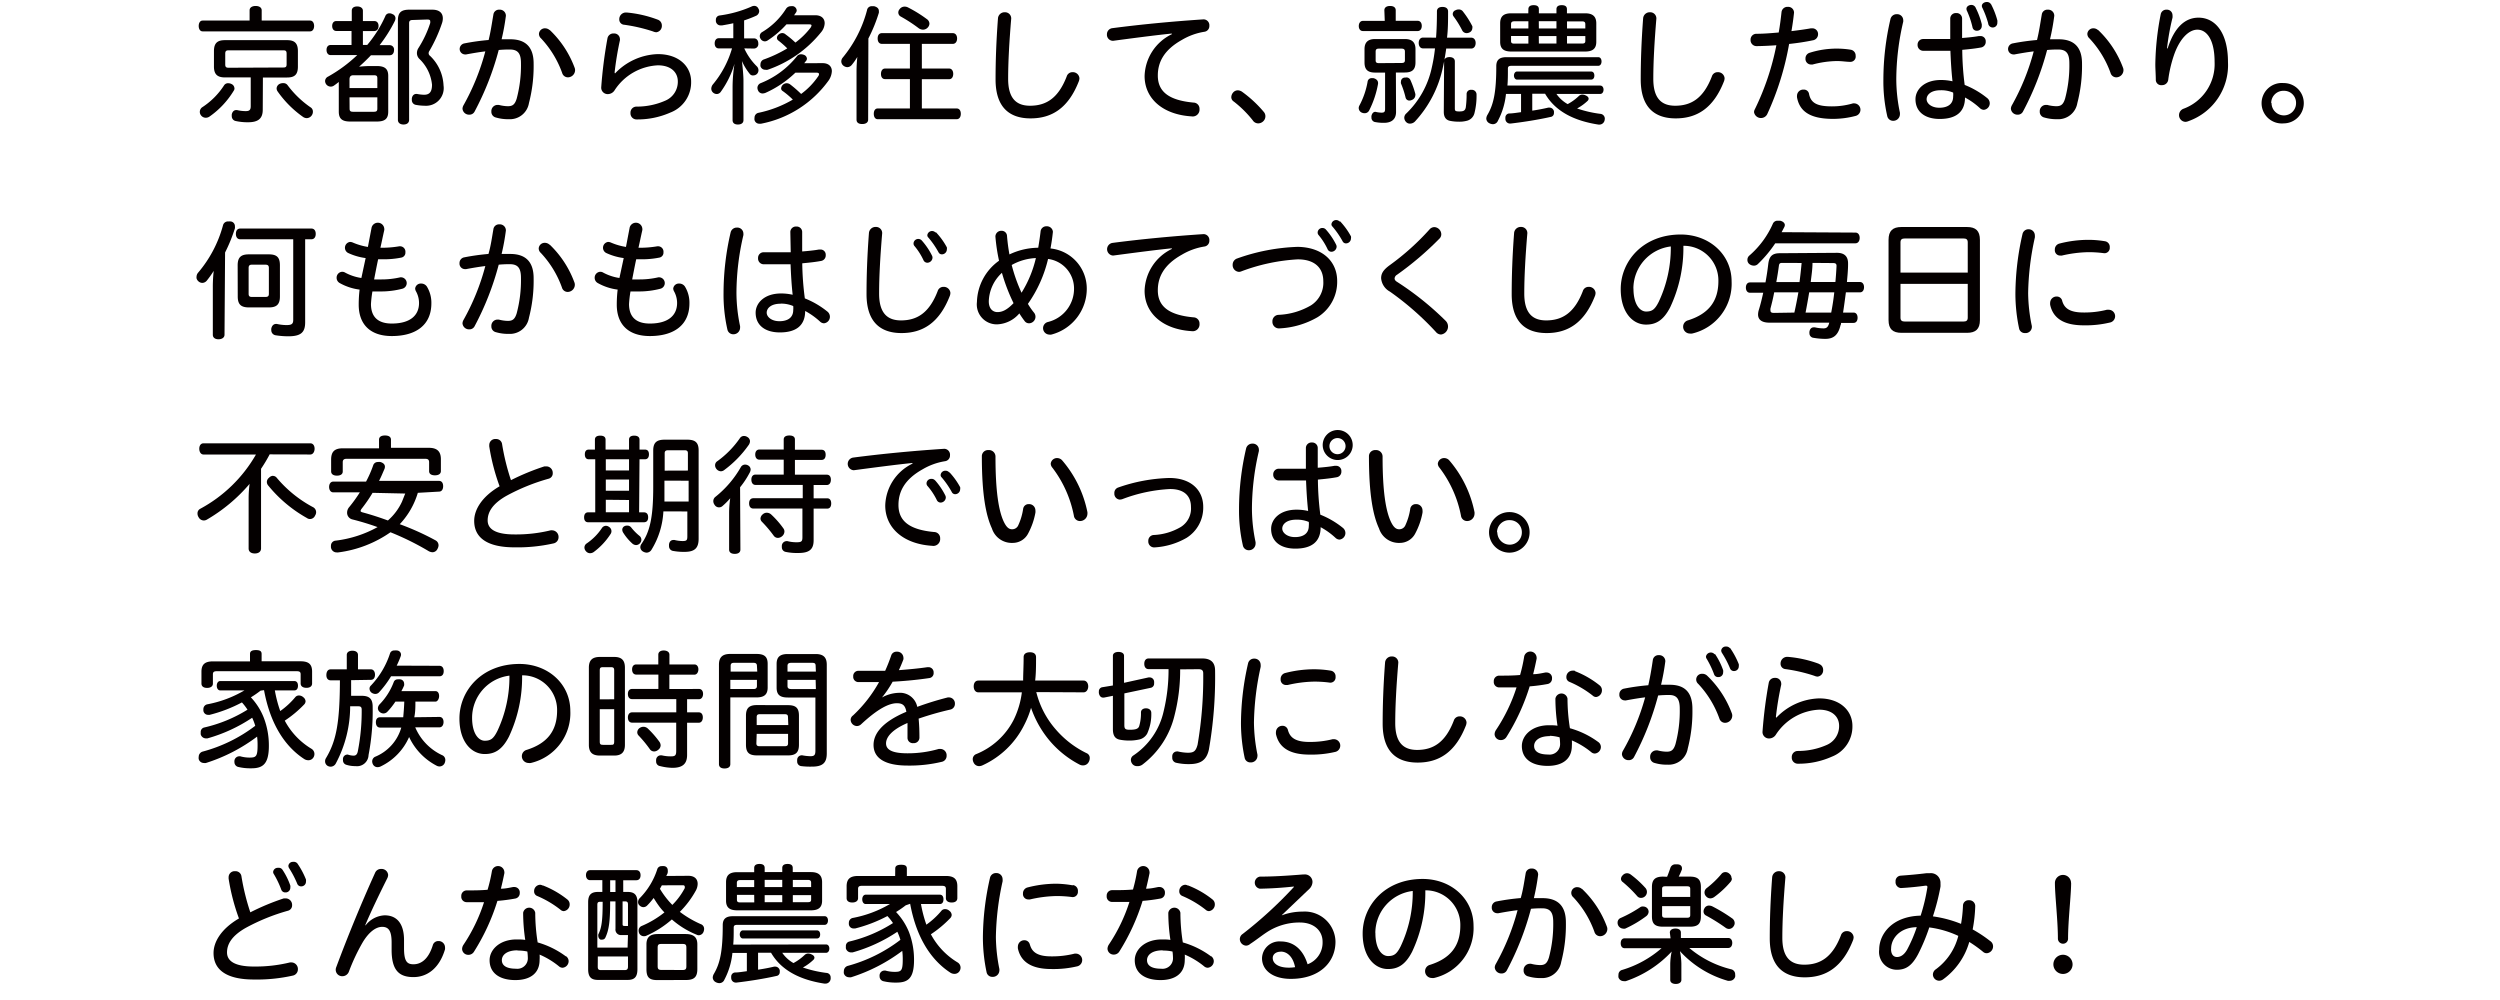 <svg xmlns="http://www.w3.org/2000/svg" viewBox="0 0 310 124"><defs><style>.cls-1{fill:#040000;}.cls-2{fill:none;}</style></defs><title>family-txt02_1</title><g id="レイヤー_2" data-name="レイヤー 2"><g id="内容_ボタン通常" data-name="内容：ボタン通常"><path class="cls-1" d="M30.95,1.28c0-.35.32-.54.75-.54s.75.19.75.54V2.55h6c.32,0,.5.3.5.67s-.18.67-.5.67H25.12c-.3,0-.48-.29-.48-.67s.18-.67.48-.67h5.83Zm-1.87,9.67a.55.55,0,0,1-.11.32,10.61,10.61,0,0,1-3,3.19.79.79,0,0,1-.45.14.73.73,0,0,1-.59-.29.7.7,0,0,1,.13-1,9.14,9.14,0,0,0,2.74-2.75.58.58,0,0,1,.5-.24.92.92,0,0,1,.43.11A.61.61,0,0,1,29.07,10.95Zm3.5,2.67c0,1.09-.58,1.54-1.81,1.54A6.89,6.89,0,0,1,29.2,15a.6.6,0,0,1-.46-.61,1,1,0,0,1,0-.21c.08-.35.29-.53.54-.53a.28.28,0,0,1,.11,0,4.88,4.88,0,0,0,1.06.13c.46,0,.64-.13.64-.61V9.6H27.89c-.93,0-1.36-.38-1.36-1.35V6.34c0-1,.43-1.36,1.36-1.36H35.6c.93,0,1.34.38,1.34,1.36V8.26c0,1-.42,1.35-1.34,1.35h-3Zm2.56-5.25c.29,0,.4-.08.4-.4V6.66c0-.34-.11-.42-.4-.42H28.35c-.29,0-.42.08-.42.42V8c0,.32.13.4.42.4Zm0,1.94a.61.61,0,0,1,.51.24,12.11,12.11,0,0,0,2.83,2.74.62.62,0,0,1,.32.56.79.79,0,0,1-.16.48.78.78,0,0,1-.61.32.84.84,0,0,1-.42-.13A12.91,12.91,0,0,1,34.4,11.3a.67.67,0,0,1-.1-.34.66.66,0,0,1,.34-.54A.93.93,0,0,1,35.09,10.31Z"/><path class="cls-1" d="M45.54,5.57A14.94,14.94,0,0,0,47.78,2a.53.53,0,0,1,.51-.35.74.74,0,0,1,.37.1.55.55,0,0,1,.38.51.87.87,0,0,1-.08.34,17.87,17.87,0,0,1-1.89,3h1.26a.54.54,0,0,1,.53.61c0,.37-.19.64-.53.64H46c-.48.51-1,1-1.47,1.42a13.21,13.21,0,0,1,1.36-.08h.83c1,0,1.42.35,1.42,1.22v4.43c0,.88-.4,1.23-1.42,1.23H43.42c-1,0-1.41-.35-1.41-1.23V11.06c0-.27,0-.59,0-.9-.22.18-.43.34-.64.48a.66.66,0,0,1-.35.1.7.7,0,0,1-.58-.3.73.73,0,0,1-.13-.38.63.63,0,0,1,.37-.56,17.91,17.91,0,0,0,3.62-2.67H41c-.32,0-.51-.27-.51-.64s.19-.61.51-.61h2.59V3.84H41.7c-.32,0-.51-.26-.51-.62s.19-.61.51-.61h1.92V1.33c0-.35.26-.53.67-.53S45,1,45,1.33V2.61h1.41c.35,0,.53.26.53.61s-.19.63-.53.63H45V5.57Zm1.25,5.35V9.7c0-.3-.13-.37-.43-.37H43.82c-.3,0-.48.14-.48.5v1.09Zm-3.44,2.56c0,.3.13.38.43.38h2.58c.3,0,.43-.08.43-.38V12.07H43.34Zm7.81-11c-.27,0-.43.1-.43.38v12c0,.37-.27.58-.69.58s-.7-.21-.7-.58V2.53c0-1,.43-1.33,1.42-1.33H53.6c.86,0,1.31.4,1.31,1.07a1.84,1.84,0,0,1-.11.63,18.5,18.5,0,0,1-1.54,3.39.55.55,0,0,0-.11.3.41.41,0,0,0,.18.34A5.4,5.4,0,0,1,55,10.61a2.19,2.19,0,0,1-2.35,2.5,6,6,0,0,1-1.1-.11.59.59,0,0,1-.48-.62.8.8,0,0,1,0-.19c.06-.37.29-.54.54-.54h.1a5.2,5.2,0,0,0,.86.1c.59,0,1-.24,1-1.25A5.14,5.14,0,0,0,52,7.3a1,1,0,0,1-.3-.71A1.15,1.15,0,0,1,51.86,6a13.42,13.42,0,0,0,1.49-3.15,1.13,1.13,0,0,0,0-.21c0-.16-.11-.22-.37-.22Z"/><path class="cls-1" d="M61.18,1.81a.7.7,0,0,1,.75-.61.75.75,0,0,1,.8.77c-.13,1-.3,1.94-.53,2.9.37,0,.72,0,1.07,0,2,0,2.9,1.07,2.9,3a18.24,18.24,0,0,1-.58,4.91,2.39,2.39,0,0,1-2.5,2,5.3,5.3,0,0,1-1.6-.21.72.72,0,0,1-.56-.74.77.77,0,0,1,.72-.82l.21,0a4.64,4.64,0,0,0,1.12.16c.56,0,.86-.19,1.09-.94a16,16,0,0,0,.53-4.39c0-1.2-.37-1.7-1.38-1.7a13.61,13.61,0,0,0-1.38.06,35.13,35.13,0,0,1-3,7.65.71.71,0,0,1-.66.37.81.81,0,0,1-.83-.74.94.94,0,0,1,.11-.4,28.44,28.44,0,0,0,2.72-6.71c-.82.1-1.63.24-2.38.38l-.16,0A.68.68,0,0,1,57,6.1a.71.71,0,0,1,.59-.72,27.65,27.65,0,0,1,3-.42C60.85,3.92,61,2.85,61.18,1.81Zm7,1.92a12.39,12.39,0,0,1,3.07,4.66.8.8,0,0,1,.06.32.9.9,0,0,1-.9.88.74.74,0,0,1-.7-.54,12.32,12.32,0,0,0-2.62-4.29.75.75,0,0,1-.26-.56.74.74,0,0,1,.77-.69A.85.85,0,0,1,68.15,3.73Z"/><path class="cls-1" d="M76.26,9.11a7.62,7.62,0,0,1,5.31-2.4c2.66,0,4.13,1.57,4.13,3.41a4,4,0,0,1-2.56,3.83,10.06,10.06,0,0,1-4.18.86.75.75,0,0,1-.78-.8.74.74,0,0,1,.75-.79,8.77,8.77,0,0,0,3.57-.74,2.54,2.54,0,0,0,1.55-2.38c0-1.11-.82-2-2.48-2a6.78,6.78,0,0,0-5.39,3.14,1,1,0,0,1-.8.43.8.8,0,0,1-.83-.82,56.18,56.18,0,0,1,.78-6.12.74.74,0,0,1,.77-.58.71.71,0,0,1,.77.67.62.62,0,0,1,0,.18,38.67,38.67,0,0,0-.66,4Zm5.28-6.68a.76.76,0,0,1,.53.74.79.79,0,0,1-.69.83,1.1,1.1,0,0,1-.4-.1,20.28,20.28,0,0,0-3.57-.83.65.65,0,0,1-.62-.69.82.82,0,0,1,.82-.83h.08A14.59,14.59,0,0,1,81.54,2.43Z"/><path class="cls-1" d="M92.29,6a7.49,7.49,0,0,0,1.57,2.24.68.68,0,0,1,.19.48.64.64,0,0,1-.19.45.65.65,0,0,1-.43.18A.48.48,0,0,1,93,9.2a7,7,0,0,1-1-1.63c.08.71.19,1.73.19,2.45V14.9c0,.35-.27.54-.69.54s-.66-.19-.66-.54v-4.2a18.64,18.64,0,0,1,.24-2.79,11.55,11.55,0,0,1-1.73,3.51.61.61,0,0,1-.48.24.7.7,0,0,1-.46-.19.63.63,0,0,1-.21-.48.89.89,0,0,1,.18-.5A12.27,12.27,0,0,0,90.77,6H89.12c-.32,0-.5-.26-.5-.62s.18-.64.5-.64h1.81V2.88c-.46.11-.94.19-1.39.27l-.16,0a.58.58,0,0,1-.61-.51.58.58,0,0,1,0-.16.52.52,0,0,1,.46-.56A14.59,14.59,0,0,0,93.15.83a.78.78,0,0,1,.37-.1.54.54,0,0,1,.51.32.61.61,0,0,1,.11.35.66.66,0,0,1-.35.54,13.91,13.91,0,0,1-1.52.59V4.76h1.22c.34,0,.54.26.54.64a.55.55,0,0,1-.54.62ZM102,7.83c.74,0,1.15.4,1.15,1a2.23,2.23,0,0,1-.38,1.12,13.46,13.46,0,0,1-8.4,5.39.8.8,0,0,1-.19,0,.6.6,0,0,1-.62-.46.72.72,0,0,1,0-.26A.62.62,0,0,1,94,14a14.08,14.08,0,0,0,4.31-1.65A9.9,9.9,0,0,0,97,11.25a.36.36,0,0,1-.14-.29.67.67,0,0,1,.22-.45.7.7,0,0,1,.48-.19.74.74,0,0,1,.4.13,15.12,15.12,0,0,1,1.38,1.2,9,9,0,0,0,2.11-2.18.51.51,0,0,0,.11-.27c0-.13-.11-.19-.32-.19H98.63a13,13,0,0,1-3.7,2.5,1.07,1.07,0,0,1-.37.08.6.6,0,0,1-.56-.37.8.8,0,0,1-.08-.32.64.64,0,0,1,.38-.58A10.89,10.89,0,0,0,98.8,7a.64.64,0,0,1,.53-.27,1.08,1.08,0,0,1,.38.08.54.54,0,0,1,.35.46.43.43,0,0,1-.1.27l-.24.3Zm-.91-5.94c.74,0,1.17.38,1.17,1a1.84,1.84,0,0,1-.43,1.09,14.58,14.58,0,0,1-6.64,4.67,1,1,0,0,1-.3,0,.61.61,0,0,1-.59-.43.88.88,0,0,1,0-.27.63.63,0,0,1,.45-.59A15.91,15.91,0,0,0,97.62,6a11.26,11.26,0,0,0-1.14-1,.41.41,0,0,1-.14-.32.55.55,0,0,1,.21-.4A.73.73,0,0,1,97,4.1a.63.63,0,0,1,.43.18,11.16,11.16,0,0,1,1.2,1,9.48,9.48,0,0,0,1.89-1.86.77.77,0,0,0,.11-.26c0-.1-.1-.14-.29-.14H97.52a11.63,11.63,0,0,1-2.34,2,.64.64,0,0,1-.35.11.64.64,0,0,1-.53-.34A.58.58,0,0,1,94.47,4a8.85,8.85,0,0,0,3-2.91.69.69,0,0,1,.59-.32,1.12,1.12,0,0,1,.3,0,.58.58,0,0,1,.43.5.42.42,0,0,1-.06.24l-.26.38Z"/><path class="cls-1" d="M107.65,14.84c0,.35-.29.54-.74.54s-.7-.19-.7-.54v-6a17.38,17.38,0,0,1,.1-1.78,7.19,7.19,0,0,1-.7,1,.75.75,0,0,1-.54.27.85.85,0,0,1-.48-.18.7.7,0,0,1-.27-.54.77.77,0,0,1,.19-.48,15.37,15.37,0,0,0,3-5.86.58.58,0,0,1,.61-.5l.27,0c.38.1.59.29.59.59a1.29,1.29,0,0,1,0,.22,19.27,19.27,0,0,1-1.3,3.19Zm1.71-9.4c-.34,0-.53-.26-.53-.67s.19-.66.53-.66h8.79c.32,0,.53.26.53.66s-.21.67-.53.67h-3.84V8.5h3.39c.3,0,.5.27.5.66s-.19.66-.5.66h-3.39v3.63h4.32c.32,0,.51.26.51.66s-.19.67-.51.67h-9.8c-.3,0-.48-.27-.48-.67s.18-.66.48-.66h4V9.81h-3.09c-.32,0-.5-.26-.5-.64s.18-.67.5-.67h3.09V5.44Zm5.57-3.07a.71.71,0,0,1,.32.56.72.72,0,0,1-.18.45.81.81,0,0,1-.62.3.94.94,0,0,1-.53-.18,18.72,18.72,0,0,0-2.21-1.44.57.57,0,0,1-.32-.5.62.62,0,0,1,.16-.42.76.76,0,0,1,.63-.32.93.93,0,0,1,.37.08A16.31,16.31,0,0,1,114.93,2.37Z"/><path class="cls-1" d="M125.39,2.31c-.24,2.87-.38,5.38-.38,7.47,0,2.4,1,3.33,2.71,3.33,2,0,3.51-.93,4.55-3.63a.74.74,0,0,1,.72-.53.82.82,0,0,1,.86.75,1.24,1.24,0,0,1-.06.34c-1.31,3.39-3.39,4.64-6,4.64s-4.34-1.36-4.34-4.83c0-2.21.08-4.69.3-7.59a.82.82,0,0,1,.86-.74A.76.76,0,0,1,125.39,2.31Z"/><path class="cls-1" d="M145.3,4.16c-1.89.19-4.27.5-7.27.9a.75.75,0,0,1-.77-.8.76.76,0,0,1,.69-.77c3.52-.46,7.36-.83,11.3-1.09a.73.73,0,0,1,.71.8.71.71,0,0,1-.62.74,7.89,7.89,0,0,0-2.77,1c-2.29,1.28-3,2.82-3,4.43,0,2,1.38,3.07,4.42,3.35a.76.76,0,0,1,.75.8.85.85,0,0,1-1,.91c-3.55-.22-5.81-2.21-5.81-5a5.94,5.94,0,0,1,3.38-5.19Z"/><path class="cls-1" d="M154.06,11.41a14.88,14.88,0,0,1,2.66,2.48.8.8,0,0,1,.19.53.85.85,0,0,1-.27.62.91.91,0,0,1-.64.26.81.81,0,0,1-.66-.38A13.63,13.63,0,0,0,153,12.6a.66.66,0,0,1-.32-.53.92.92,0,0,1,.24-.61.76.76,0,0,1,.58-.26A1,1,0,0,1,154.06,11.41Z"/><path class="cls-1" d="M171.66,1.28c0-.35.27-.54.71-.54s.7.19.7.54v1.3h2.72c.32,0,.51.26.51.63s-.19.64-.51.64H169c-.32,0-.51-.26-.51-.62s.19-.64.51-.64h2.71Zm-.78,9v.1a11.83,11.83,0,0,1-1.1,3.31.62.62,0,0,1-.58.35.91.91,0,0,1-.35-.08.64.64,0,0,1-.37-.56.67.67,0,0,1,.1-.34,9.88,9.88,0,0,0,1-2.91.5.5,0,0,1,.54-.46l.18,0C170.67,9.78,170.88,10,170.88,10.29Zm2.23,3.6c0,.95-.61,1.35-1.49,1.35a5.42,5.42,0,0,1-1.18-.11.56.56,0,0,1-.38-.58.62.62,0,0,1,0-.16c.06-.32.26-.51.45-.51a.1.1,0,0,1,.06,0,3.49,3.49,0,0,0,.72.1c.37,0,.46-.1.46-.48V9h-1.22c-.91,0-1.33-.35-1.33-1.26V6.1c0-.86.43-1.26,1.33-1.26h3.66c.9,0,1.33.4,1.33,1.26V7.73c0,.91-.42,1.26-1.33,1.26h-1.1Zm.67-6.07c.27,0,.43-.06.43-.34V6.4c0-.3-.16-.37-.43-.37H171c-.27,0-.42.06-.42.37V7.49c0,.27.14.34.42.34Zm.59,1.79a.55.55,0,0,1,.51.3,10.83,10.83,0,0,1,.62,1.74.41.41,0,0,1,0,.19.64.64,0,0,1-.42.56.77.77,0,0,1-.3.08.48.48,0,0,1-.48-.34,11.19,11.19,0,0,0-.58-1.78.63.63,0,0,1,0-.24.49.49,0,0,1,.38-.48A.85.85,0,0,1,174.37,9.62Zm3.7-4.93c.08-1,.11-2.13.11-3.25,0-.37.24-.56.69-.56s.69.21.69.56c0,1.14,0,2.21-.13,3.25h3c.35,0,.55.29.55.66s-.19.69-.55.69h-3.1c-.11.8-.24,1.55-.4,2.27a14.17,14.17,0,0,1-3.47,6.77.88.88,0,0,1-.61.27.64.64,0,0,1-.5-.21.78.78,0,0,1-.22-.53.72.72,0,0,1,.26-.53,11.1,11.1,0,0,0,3.15-5.67A19.58,19.58,0,0,0,177.94,6h-1.49c-.34,0-.53-.3-.53-.67s.19-.67.53-.67Zm1,2.95c0-.37.29-.54.67-.54s.66.18.66.53v5.76c0,.35,0,.45.56.45s.72-.13.8-.51a12.19,12.19,0,0,0,.1-1.63.52.52,0,0,1,.59-.54.58.58,0,0,1,.64.53,8.76,8.76,0,0,1-.26,2.37,1.29,1.29,0,0,1-1,.95,3.45,3.45,0,0,1-.94.1,5.39,5.39,0,0,1-1.06-.1c-.54-.1-.8-.48-.8-1.12Zm1.83-6.45a.64.64,0,0,1,.53.29,10.94,10.94,0,0,1,1.14,1.79.63.63,0,0,1,0,.24.61.61,0,0,1-.37.54.84.84,0,0,1-.34.08.62.62,0,0,1-.56-.37,12,12,0,0,0-1.06-1.71.52.52,0,0,1-.1-.29.51.51,0,0,1,.37-.48A.69.69,0,0,1,180.93,1.18Z"/><path class="cls-1" d="M198.42,10.61c.29,0,.42.26.42.51s-.13.53-.42.53H193a4.19,4.19,0,0,0,1.39,1.26,6.24,6.24,0,0,0,1.38-1,.63.63,0,0,1,.45-.18.94.94,0,0,1,.4.1c.26.11.37.26.37.42a.4.4,0,0,1-.13.26,6.14,6.14,0,0,1-1.3.94,14.32,14.32,0,0,0,2.91.67.6.6,0,0,1,.51.74.66.66,0,0,1-.66.59h-.1c-3-.46-5.35-1.62-6.63-3.83H190v2.1c.74-.11,1.42-.24,2-.38l.13,0a.58.58,0,0,1,.56.46,1.29,1.29,0,0,1,0,.22.47.47,0,0,1-.42.48c-1.5.34-3.39.64-4.95.82h-.06a.57.57,0,0,1-.59-.56.41.41,0,0,1,0-.13.51.51,0,0,1,.45-.56c.46,0,1-.1,1.49-.16V11.65h-1.87a9,9,0,0,1-1,3.33.67.67,0,0,1-.62.42,1,1,0,0,1-.48-.14.67.67,0,0,1-.34-.56,1,1,0,0,1,.14-.45c.77-1.3,1.1-2.83,1.1-6.05,0-.79.42-1.11,1.25-1.11h11.4c.24,0,.4.22.4.53s-.16.54-.4.54H187.46c-.32,0-.48.06-.48.34,0,.79,0,1.49-.06,2.11Zm-8.9-9.47c0-.34.24-.5.66-.5s.64.16.64.5v.51H193V1.14c0-.34.24-.5.66-.5s.64.16.64.5v.51h2.26c.91,0,1.38.37,1.38,1.25V5.19c0,.85-.46,1.2-1.38,1.2h-9.16c-.94,0-1.38-.35-1.38-1.2V2.9c0-.88.43-1.25,1.38-1.25h2.11Zm0,1.5h-1.73c-.27,0-.42.08-.42.35v.54h2.15Zm0,1.82h-2.15v.63c0,.26.14.32.42.32h1.73Zm-1.41,5.41c-.24,0-.38-.26-.38-.5s.14-.5.38-.5h9.19c.27,0,.4.22.4.5s-.13.5-.4.5Zm2.71-6.34H193v-.9h-2.19Zm0,1.87H193V4.47h-2.19Zm3.49-1.87h2.27V3c0-.27-.14-.35-.4-.35h-1.87Zm0,1.87h1.87c.26,0,.4-.06.4-.32V4.47h-2.27Z"/><path class="cls-1" d="M205.39,2.31c-.24,2.87-.38,5.38-.38,7.47,0,2.4,1,3.33,2.71,3.33,2,0,3.51-.93,4.55-3.63a.74.74,0,0,1,.72-.53.82.82,0,0,1,.86.75,1.24,1.24,0,0,1-.06.34c-1.31,3.39-3.39,4.64-6,4.64s-4.34-1.36-4.34-4.83c0-2.21.08-4.69.3-7.59a.82.82,0,0,1,.86-.74A.76.76,0,0,1,205.39,2.31Z"/><path class="cls-1" d="M220.91,1.49a.74.74,0,0,1,.78-.64.72.72,0,0,1,.77.72c-.08.78-.19,1.54-.32,2.29.88-.11,1.71-.22,2.42-.35l.16,0a.71.71,0,0,1,.72.74.76.76,0,0,1-.66.75c-.86.18-1.87.34-2.93.45a35.39,35.39,0,0,1-2.72,8.72.87.87,0,0,1-1.63-.27.77.77,0,0,1,.1-.35,32.09,32.09,0,0,0,2.67-7.94c-.83.06-1.66.1-2.45.11a.74.74,0,0,1-.75-.78.72.72,0,0,1,.72-.75c.9,0,1.84-.08,2.77-.16C220.71,3.19,220.82,2.34,220.91,1.49Zm1.92,10.58a1.2,1.2,0,0,1,0-.22.77.77,0,0,1,.82-.74.64.64,0,0,1,.67.53c.22,1.14,1,1.55,2.83,1.55a9.11,9.11,0,0,0,2.61-.37,1.11,1.11,0,0,1,.22,0,.79.79,0,0,1,.13,1.55,10.94,10.94,0,0,1-2.95.37C224.47,14.71,223.15,13.83,222.83,12.07Zm6.61-4.4c-.51,0-1-.1-1.68-.1a12.29,12.29,0,0,0-3,.43l-.22,0a.69.69,0,0,1-.66-.74.72.72,0,0,1,.53-.72,11.11,11.11,0,0,1,5.11-.37.73.73,0,0,1,.58.75A.65.65,0,0,1,229.44,7.67Z"/><path class="cls-1" d="M236,2.48a.91.91,0,0,1,0,.21,31.74,31.74,0,0,0-.86,7.15,20.22,20.22,0,0,0,.45,4.13,1.3,1.3,0,0,1,0,.22.82.82,0,0,1-.83.79.74.74,0,0,1-.74-.58,19.45,19.45,0,0,1-.48-4.54,33.23,33.23,0,0,1,.88-7.51.78.78,0,0,1,.78-.59A.75.75,0,0,1,236,2.48Zm5.83-.19a.69.69,0,0,1,.75-.67.68.68,0,0,1,.72.67V4.71c.8-.06,1.54-.14,2.08-.24l.22,0a.64.64,0,0,1,.63.69.7.7,0,0,1-.54.72c-.67.13-1.49.22-2.37.3a36,36,0,0,0,.3,4.35,10.73,10.73,0,0,1,2.79,1.63.83.83,0,0,1,.32.64.82.82,0,0,1-.74.82.76.76,0,0,1-.46-.19,9,9,0,0,0-1.87-1.34c0,1.82-1.14,2.66-3.14,2.66-1.84,0-3-.9-3-2.45,0-1.18,1.07-2.38,3.15-2.38a6.44,6.44,0,0,1,1.44.16c-.14-1.26-.21-2.53-.26-3.78-.66,0-1.34,0-2,0-.48,0-.94,0-1.38,0a.71.71,0,0,1-.69-.74.69.69,0,0,1,.72-.72c.48,0,1,0,1.49,0s1.22,0,1.84,0Zm-1.2,8.9c-1.23,0-1.73.59-1.73,1.11s.59,1.06,1.58,1.06,1.71-.42,1.71-1.38a2.34,2.34,0,0,0,0-.5A3.77,3.77,0,0,0,240.64,11.19ZM245,1a9.47,9.47,0,0,1,.74,2,1.84,1.84,0,0,1,0,.22.58.58,0,0,1-.59.59.52.52,0,0,1-.56-.43,10.73,10.73,0,0,0-.67-2,.6.6,0,0,1-.08-.29c0-.29.32-.48.61-.48A.59.59,0,0,1,245,1Zm1.89-.48a9.7,9.7,0,0,1,.78,2,1.18,1.18,0,0,1,0,.29.57.57,0,0,1-1.14.06A12,12,0,0,0,245.83,1a.54.54,0,0,1-.08-.27c0-.29.32-.48.59-.48A.57.57,0,0,1,246.87.51Z"/><path class="cls-1" d="M253.18,1.81a.7.7,0,0,1,.75-.61.75.75,0,0,1,.8.77c-.13,1-.3,1.94-.53,2.9.37,0,.72,0,1.07,0,2,0,2.9,1.07,2.9,3a18.24,18.24,0,0,1-.58,4.91,2.39,2.39,0,0,1-2.5,2,5.3,5.3,0,0,1-1.6-.21.72.72,0,0,1-.56-.74.77.77,0,0,1,.72-.82l.21,0a4.64,4.64,0,0,0,1.12.16c.56,0,.86-.19,1.09-.94a16,16,0,0,0,.53-4.39c0-1.2-.37-1.7-1.38-1.7a13.61,13.61,0,0,0-1.38.06,35.13,35.13,0,0,1-3,7.65.71.71,0,0,1-.66.37.81.81,0,0,1-.83-.74.94.94,0,0,1,.11-.4,28.44,28.44,0,0,0,2.72-6.71c-.82.1-1.63.24-2.38.38l-.16,0A.68.68,0,0,1,249,6.1a.71.71,0,0,1,.59-.72,27.65,27.65,0,0,1,3-.42C252.85,3.92,253,2.85,253.18,1.81Zm7,1.92a12.39,12.39,0,0,1,3.07,4.66.8.8,0,0,1,.06.32.9.9,0,0,1-.9.88.74.74,0,0,1-.7-.54,12.32,12.32,0,0,0-2.62-4.29.75.75,0,0,1-.26-.56.74.74,0,0,1,.77-.69A.85.85,0,0,1,260.15,3.73Z"/><path class="cls-1" d="M268.79,6c.83-2.61,2.16-3.81,3.83-3.81,2,0,3.65,1.76,3.65,5.52a7.37,7.37,0,0,1-4.87,7.3,1.15,1.15,0,0,1-.4.1.83.83,0,0,1-.8-.85.85.85,0,0,1,.54-.77,5.9,5.9,0,0,0,3.87-5.81c0-2.8-1-4-2.13-4s-2.26,1.23-2.93,3.22a15.74,15.74,0,0,0-.69,3,.77.77,0,0,1-.8.66.67.67,0,0,1-.74-.62c0-.67-.06-1.36-.06-2a34.18,34.18,0,0,1,.67-6.18.7.7,0,0,1,.72-.56.69.69,0,0,1,.74.66,1.66,1.66,0,0,1,0,.34A29.14,29.14,0,0,0,268.71,6Z"/><path class="cls-1" d="M285.67,12.77a2.51,2.51,0,0,1-2.5,2.53,2.51,2.51,0,1,1,0-5A2.48,2.48,0,0,1,285.67,12.77Zm-4,0a1.54,1.54,0,0,0,1.54,1.54,1.51,1.51,0,0,0,1.5-1.54,1.48,1.48,0,0,0-1.5-1.51A1.51,1.51,0,0,0,281.63,12.77Z"/><path class="cls-1" d="M27.84,41.51c0,.35-.32.56-.75.56s-.7-.21-.7-.56V35.59a17.89,17.89,0,0,1,.11-2,12.21,12.21,0,0,1-.85,1.2.75.75,0,0,1-.56.29.74.74,0,0,1-.53-.24.72.72,0,0,1-.19-.34.76.76,0,0,1,0-.19.81.81,0,0,1,.18-.48,15.14,15.14,0,0,0,3.11-5.92.63.63,0,0,1,.66-.45,2,2,0,0,1,.3,0,.59.59,0,0,1,.51.59,1.53,1.53,0,0,1,0,.26,20,20,0,0,1-1.22,3Zm10-1.54c0,1.25-.53,1.73-2.1,1.73a10.08,10.08,0,0,1-1.59-.13.63.63,0,0,1-.51-.64.64.64,0,0,1,0-.18c.08-.4.32-.58.58-.58a.24.24,0,0,1,.11,0,5.7,5.7,0,0,0,1.18.14c.64,0,.85-.13.85-.64v-10H29.79c-.35,0-.54-.27-.54-.67s.19-.66.54-.66h8.82c.35,0,.54.26.54.66s-.19.67-.54.67h-.77ZM29.47,32.9c0-1,.42-1.36,1.39-1.36h2.47c1,0,1.38.37,1.38,1.36v3.86c0,1-.42,1.36-1.38,1.36H30.87c-1,0-1.39-.38-1.39-1.36Zm1.36,3.54c0,.3.14.38.4.38h1.68c.29,0,.43-.08.43-.38V33.22c0-.3-.14-.4-.43-.4H31.23c-.26,0-.4.1-.4.4Z"/><path class="cls-1" d="M46.08,28.21a.8.8,0,0,1,1.57.14.76.76,0,0,1,0,.18c-.18.79-.32,1.5-.48,2.19a12.8,12.8,0,0,0,2.34-.18l.14,0a.67.67,0,0,1,.62.74.62.62,0,0,1-.5.66,10.81,10.81,0,0,1-2.35.21c-.19,0-.37,0-.53,0-.18.83-.34,1.68-.5,2.5.24,0,.5,0,.78,0a10.37,10.37,0,0,0,2.45-.26.68.68,0,0,1,.18,0,.72.72,0,0,1,.1,1.41,10.45,10.45,0,0,1-2.72.34c-.37,0-.7,0-1,0A13.93,13.93,0,0,0,46,37.7c0,1.62.9,2.42,2.58,2.42,2.27,0,3.38-1,3.38-2.55a3,3,0,0,0-.38-1.45.77.77,0,0,1-.1-.34.7.7,0,0,1,.75-.62.84.84,0,0,1,.7.37,3.84,3.84,0,0,1,.56,2.08c0,2.69-1.91,4.06-4.91,4.06-2.71,0-4.1-1.49-4.1-3.89a15.62,15.62,0,0,1,.11-1.87,6.71,6.71,0,0,1-2.48-.82.74.74,0,0,1-.37-.64.73.73,0,0,1,.69-.75.71.71,0,0,1,.38.11,6.11,6.11,0,0,0,2,.66L45.34,32a7.36,7.36,0,0,1-2.19-.64A.73.73,0,0,1,43.39,30a.88.88,0,0,1,.37.08,7.81,7.81,0,0,0,1.86.54Z"/><path class="cls-1" d="M61.18,28.43a.7.7,0,0,1,.75-.61.75.75,0,0,1,.8.77c-.13,1-.3,1.94-.53,2.9.37,0,.72,0,1.07,0,2,0,2.9,1.07,2.9,3a18.24,18.24,0,0,1-.58,4.91,2.39,2.39,0,0,1-2.5,2,5.3,5.3,0,0,1-1.6-.21.72.72,0,0,1-.56-.74.77.77,0,0,1,.72-.82l.21,0a4.64,4.64,0,0,0,1.12.16c.56,0,.86-.19,1.09-.94a16,16,0,0,0,.53-4.39c0-1.2-.37-1.7-1.38-1.7a13.61,13.61,0,0,0-1.38.06,35.13,35.13,0,0,1-3,7.65.71.71,0,0,1-.66.37.81.81,0,0,1-.83-.74.94.94,0,0,1,.11-.4,28.44,28.44,0,0,0,2.72-6.71c-.82.1-1.63.24-2.38.38l-.16,0a.68.68,0,0,1-.66-.74.71.71,0,0,1,.59-.72,27.65,27.65,0,0,1,3-.42C60.85,30.55,61,29.47,61.18,28.43Zm7,1.92A12.39,12.39,0,0,1,71.22,35a.8.8,0,0,1,.06.32.9.9,0,0,1-.9.88.74.74,0,0,1-.7-.55,12.32,12.32,0,0,0-2.62-4.29.75.75,0,0,1-.26-.56.74.74,0,0,1,.77-.69A.85.85,0,0,1,68.15,30.35Z"/><path class="cls-1" d="M78.08,28.21a.8.8,0,0,1,1.57.14.76.76,0,0,1,0,.18c-.18.79-.32,1.5-.48,2.19a12.8,12.8,0,0,0,2.34-.18l.14,0a.67.67,0,0,1,.62.74.62.62,0,0,1-.5.66,10.81,10.81,0,0,1-2.35.21c-.19,0-.37,0-.53,0-.18.83-.34,1.68-.5,2.5.24,0,.5,0,.78,0a10.37,10.37,0,0,0,2.45-.26.68.68,0,0,1,.18,0,.72.72,0,0,1,.1,1.41,10.45,10.45,0,0,1-2.72.34c-.37,0-.7,0-1,0A13.93,13.93,0,0,0,78,37.7c0,1.62.9,2.42,2.58,2.42,2.27,0,3.38-1,3.38-2.55a3,3,0,0,0-.38-1.45.77.77,0,0,1-.1-.34.7.7,0,0,1,.75-.62.84.84,0,0,1,.7.37,3.84,3.84,0,0,1,.56,2.08c0,2.69-1.91,4.06-4.91,4.06-2.71,0-4.1-1.49-4.1-3.89a15.62,15.62,0,0,1,.11-1.87,6.71,6.71,0,0,1-2.48-.82.74.74,0,0,1-.37-.64.73.73,0,0,1,.69-.75.71.71,0,0,1,.38.11,6.11,6.11,0,0,0,2,.66L77.34,32a7.36,7.36,0,0,1-2.19-.64A.73.73,0,0,1,75.39,30a.88.88,0,0,1,.37.08,7.81,7.81,0,0,0,1.86.54Z"/><path class="cls-1" d="M92.18,28.95a1,1,0,0,1,0,.21,31.68,31.68,0,0,0-.86,7.15,20.21,20.21,0,0,0,.45,4.13,1.29,1.29,0,0,1,0,.22.82.82,0,0,1-.83.79.74.74,0,0,1-.74-.58,19.54,19.54,0,0,1-.48-4.55,33.24,33.24,0,0,1,.88-7.51.78.78,0,0,1,.78-.59A.75.75,0,0,1,92.18,28.95ZM98,28.76a.69.69,0,0,1,.75-.67.68.68,0,0,1,.72.67v2.42c.8-.06,1.54-.14,2.08-.24l.22,0a.64.64,0,0,1,.62.69.69.69,0,0,1-.54.72c-.67.13-1.49.22-2.37.3A36,36,0,0,0,99.8,37a10.74,10.74,0,0,1,2.79,1.63.83.83,0,0,1,.32.64.82.82,0,0,1-.74.82.76.76,0,0,1-.46-.19,9.06,9.06,0,0,0-1.87-1.34c0,1.82-1.14,2.66-3.14,2.66-1.84,0-3-.9-3-2.45,0-1.18,1.07-2.38,3.15-2.38a6.44,6.44,0,0,1,1.44.16c-.14-1.26-.21-2.53-.26-3.78-.66,0-1.34,0-2,0-.48,0-.94,0-1.38,0A.71.71,0,0,1,94,32a.69.69,0,0,1,.72-.72c.48,0,1,0,1.49,0s1.22,0,1.84,0Zm-1.2,8.9c-1.23,0-1.73.59-1.73,1.11s.59,1.06,1.58,1.06,1.71-.42,1.71-1.38a2.36,2.36,0,0,0,0-.5A3.77,3.77,0,0,0,96.8,37.65Z"/><path class="cls-1" d="M109.39,28.93c-.24,2.87-.38,5.38-.38,7.47,0,2.4,1,3.33,2.71,3.33,2,0,3.51-.93,4.55-3.63a.74.74,0,0,1,.72-.53.82.82,0,0,1,.86.75,1.24,1.24,0,0,1-.06.34c-1.31,3.39-3.39,4.64-6,4.64s-4.34-1.36-4.34-4.83c0-2.21.08-4.69.3-7.59a.82.82,0,0,1,.86-.74A.76.76,0,0,1,109.39,28.93Zm4.9.88a8.44,8.44,0,0,1,1.28,1.89.55.55,0,0,1,.06.27.66.66,0,0,1-.64.61.53.53,0,0,1-.48-.32,8,8,0,0,0-1.12-1.76.47.47,0,0,1-.11-.34.58.58,0,0,1,.59-.53A.57.57,0,0,1,114.29,29.81Zm1.78-1a8.85,8.85,0,0,1,1.34,1.86.71.71,0,0,1,0,.26.62.62,0,0,1-.62.61.46.46,0,0,1-.42-.27,10.7,10.7,0,0,0-1.25-1.81.39.39,0,0,1-.13-.32.59.59,0,0,1,1-.32Z"/><path class="cls-1" d="M128.21,38.76a.8.8,0,0,1,.19.53.82.82,0,0,1-.8.8.67.67,0,0,1-.56-.3,10.24,10.24,0,0,1-.64-.93,3.8,3.8,0,0,1-2.75,1.36,2.47,2.47,0,0,1-2.51-2.77,6.49,6.49,0,0,1,2.74-5.12,22.52,22.52,0,0,1-.45-3,.72.72,0,0,1,.75-.71.66.66,0,0,1,.69.63,22.77,22.77,0,0,0,.3,2.3,8.43,8.43,0,0,1,3.57-.83c.11-.66.21-1.31.29-2a.71.71,0,0,1,.75-.66.74.74,0,0,1,.78.69c-.08.77-.18,1.43-.3,2.06a5,5,0,0,1,4.5,4.95,5.87,5.87,0,0,1-4.4,5.73.66.66,0,0,1-.24,0,.8.8,0,0,1-.78-.82.79.79,0,0,1,.59-.74,4.24,4.24,0,0,0,3.25-4.22,3.69,3.69,0,0,0-3.22-3.6,16.07,16.07,0,0,1-2.5,5.57A8.82,8.82,0,0,0,128.21,38.76Zm-5.6-1.39c0,.94.53,1.33,1.07,1.33s1.14-.21,2-1.11a22.28,22.28,0,0,1-1.44-3.76A5,5,0,0,0,122.61,37.37ZM128.45,32a6.69,6.69,0,0,0-3,.86,20.3,20.3,0,0,0,1.22,3.44A14.18,14.18,0,0,0,128.45,32Z"/><path class="cls-1" d="M145.3,30.79c-1.89.19-4.27.5-7.27.9a.79.79,0,0,1-.08-1.57c3.52-.46,7.36-.83,11.3-1.09a.73.73,0,0,1,.71.8.71.71,0,0,1-.62.74,7.89,7.89,0,0,0-2.77,1c-2.29,1.28-3,2.82-3,4.43,0,2,1.38,3.07,4.42,3.35a.76.76,0,0,1,.75.8.85.85,0,0,1-1,.91c-3.55-.22-5.81-2.21-5.81-5a5.94,5.94,0,0,1,3.38-5.19Z"/><path class="cls-1" d="M165.81,34.85a5.15,5.15,0,0,1-2.43,4.48,10.41,10.41,0,0,1-4.72,1.39.81.81,0,0,1-.88-.85.79.79,0,0,1,.77-.83,8.66,8.66,0,0,0,4-1.17,3.32,3.32,0,0,0,1.54-3c0-1.59-1-2.71-3.17-2.71a23.47,23.47,0,0,0-7,1.49.76.76,0,0,1-.3.06.83.83,0,0,1-.77-.87.81.81,0,0,1,.56-.79,24.61,24.61,0,0,1,7.51-1.44C164,30.66,165.81,32.42,165.81,34.85Zm-1.41-6.4a8.55,8.55,0,0,1,1.28,1.89.56.56,0,0,1,.06.27.66.66,0,0,1-.64.61.53.53,0,0,1-.48-.32,8,8,0,0,0-1.12-1.76.47.47,0,0,1-.11-.34.58.58,0,0,1,.59-.53A.57.57,0,0,1,164.4,28.45Zm1.78-1a8.91,8.91,0,0,1,1.34,1.86.72.72,0,0,1,0,.26.62.62,0,0,1-.62.61.46.46,0,0,1-.42-.27,10.7,10.7,0,0,0-1.25-1.81.39.39,0,0,1-.13-.32.59.59,0,0,1,1-.32Z"/><path class="cls-1" d="M178.72,29.06a.76.76,0,0,1-.24.54,38.76,38.76,0,0,1-5.25,4.47.58.58,0,0,0-.3.45c0,.18.11.32.35.46a36.72,36.72,0,0,1,6,4.82,1,1,0,0,1-.59,1.68.83.83,0,0,1-.64-.32,35.75,35.75,0,0,0-5.7-5,2.08,2.08,0,0,1-1.09-1.66c0-.53.21-1,1.07-1.62a31,31,0,0,0,4.93-4.43.81.81,0,0,1,.61-.29A.91.91,0,0,1,178.72,29.06Z"/><path class="cls-1" d="M189.39,28.93c-.24,2.87-.38,5.38-.38,7.47,0,2.4,1,3.33,2.71,3.33,2,0,3.51-.93,4.55-3.63a.74.74,0,0,1,.72-.53.82.82,0,0,1,.86.75,1.24,1.24,0,0,1-.06.34c-1.31,3.39-3.39,4.64-6,4.64s-4.34-1.36-4.34-4.83c0-2.21.08-4.69.3-7.59a.82.82,0,0,1,.86-.74A.76.76,0,0,1,189.39,28.93Z"/><path class="cls-1" d="M207.11,38.09c-.86,1.68-1.81,2.16-3,2.16-1.68,0-3.14-1.55-3.14-4.4,0-3.49,2.79-6.77,7.44-6.77,3.52,0,6.31,2.45,6.31,5.83a6.34,6.34,0,0,1-4.9,6.45,1,1,0,0,1-.29,0,.84.84,0,0,1-.82-.85.81.81,0,0,1,.61-.79c2.53-.8,3.76-2.35,3.76-4.87a4.29,4.29,0,0,0-4.34-4.37A17.28,17.28,0,0,1,207.11,38.09Zm-4.56-2.31c0,2,.82,2.85,1.57,2.85s1.09-.26,1.57-1.22a15.71,15.71,0,0,0,1.49-6.85A5.27,5.27,0,0,0,202.54,35.78Z"/><path class="cls-1" d="M227.78,31.35c.9,0,1.38.42,1.38,1.31v.13c0,.72-.08,1.47-.14,2.18h1.62c.3,0,.5.26.5.64s-.19.64-.5.64h-1.75c-.11.85-.22,1.68-.35,2.51h1.3c.32,0,.5.26.5.64s-.18.64-.5.64h-1.55c0,.1,0,.18-.06.27-.3,1.26-.88,1.71-1.89,1.71a8.65,8.65,0,0,1-1.46-.13.56.56,0,0,1-.51-.58.67.67,0,0,1,0-.18c.06-.37.27-.54.54-.54l.13,0a5.15,5.15,0,0,0,1.07.13c.37,0,.58-.14.72-.71h-7.46C218.5,40,218,39.67,218,39a2.08,2.08,0,0,1,.1-.59c.21-.67.38-1.39.54-2.11H217c-.32,0-.51-.26-.51-.64s.19-.64.51-.64h1.92c.14-.77.26-1.54.34-2.24.11-1,.5-1.38,1.44-1.38Zm2.29-2.51c.32,0,.53.26.53.66s-.21.67-.53.67h-9.94A15.3,15.3,0,0,1,218,32.72a.69.69,0,0,1-.53.22.93.93,0,0,1-.58-.22.64.64,0,0,1-.21-.5.68.68,0,0,1,.24-.53,11.16,11.16,0,0,0,2.91-3.94.62.62,0,0,1,.62-.38l.29,0c.35.08.58.29.58.54a.65.65,0,0,1-.08.27l-.32.61Zm-7.57,9.92c.19-.83.35-1.67.5-2.51h-3c-.13.72-.3,1.39-.46,2a.79.79,0,0,0,0,.26c0,.21.13.29.43.29ZM221,32.6c-.27,0-.38.06-.42.38-.08.61-.19,1.31-.32,2h2.88c.1-.78.19-1.58.26-2.37Zm6.07,6.16c.16-.83.29-1.67.38-2.51h-3.11c-.14.85-.29,1.68-.45,2.51Zm-2.32-6.16c0,.78-.13,1.58-.22,2.37h3.06c.06-.66.11-1.33.14-2v0c0-.29-.16-.35-.45-.35Z"/><path class="cls-1" d="M245.51,39.69c0,1.12-.53,1.58-1.6,1.58h-8.13c-1.07,0-1.6-.46-1.6-1.58V29.75c0-1.14.53-1.6,1.6-1.6h8.13c1.07,0,1.6.46,1.6,1.6ZM244,33.8V30.05c0-.37-.19-.48-.53-.48h-7.27c-.35,0-.54.11-.54.48V33.8Zm-8.34,5.59c0,.37.19.48.54.48h7.27c.34,0,.53-.11.53-.48V35.2h-8.34Z"/><path class="cls-1" d="M252.32,29.16a1.4,1.4,0,0,1,0,.3,34,34,0,0,0-.83,6.9,20.9,20.9,0,0,0,.43,3.94.78.78,0,0,1-.83,1,.71.71,0,0,1-.72-.56,20.9,20.9,0,0,1-.46-4.37,33.79,33.79,0,0,1,.88-7.35.75.75,0,0,1,.77-.59A.76.76,0,0,1,252.32,29.16Zm3.38,8.1c.26,1,1,1.49,2.67,1.49a11.27,11.27,0,0,0,2.88-.34l.21,0A.8.8,0,0,1,261.6,40a12.81,12.81,0,0,1-3.22.34c-2.46,0-3.79-.86-4.16-2.54a1.43,1.43,0,0,1,0-.29.79.79,0,0,1,.83-.74A.68.68,0,0,1,255.7,37.25ZM261,29.91a.71.71,0,0,1,.61.77.66.66,0,0,1-.69.72,14.36,14.36,0,0,0-2-.13,15.6,15.6,0,0,0-3.25.42.66.66,0,0,1-.18,0,.66.66,0,0,1-.69-.72.75.75,0,0,1,.58-.77,14.41,14.41,0,0,1,3.55-.46A12.66,12.66,0,0,1,261,29.91Z"/><path class="cls-1" d="M33.44,56.34a18.78,18.78,0,0,1-1.07,1.79V68c0,.4-.3.63-.77.63s-.77-.22-.77-.62V61.74A13.46,13.46,0,0,1,30.95,60a20.43,20.43,0,0,1-5.31,4.44.76.76,0,0,1-.37.1.74.74,0,0,1-.64-.4.84.84,0,0,1-.14-.46.63.63,0,0,1,.32-.58,17.54,17.54,0,0,0,6.93-6.74h-6.5c-.35,0-.53-.35-.53-.72s.18-.67.53-.67H38.47c.37,0,.54.32.54.67s-.18.72-.54.72Zm.4,2.67a.61.61,0,0,1,.48.24,15.15,15.15,0,0,0,4.48,3.63.71.71,0,0,1,.4.62.76.76,0,0,1-.13.43.69.69,0,0,1-.62.43.65.65,0,0,1-.4-.13,16.7,16.7,0,0,1-4.77-4,.7.7,0,0,1-.19-.46.67.67,0,0,1,.27-.53A.71.71,0,0,1,33.84,59Z"/><path class="cls-1" d="M51.81,61.11A9.7,9.7,0,0,1,49.57,65,32.86,32.86,0,0,1,54,67a.7.7,0,0,1,.38.63,1,1,0,0,1-.13.43.7.7,0,0,1-.62.42,1.07,1.07,0,0,1-.46-.13A34,34,0,0,0,48.42,66a14.51,14.51,0,0,1-6.48,2.5.5.5,0,0,1-.16,0,.71.71,0,0,1-.74-.62.72.72,0,0,1,0-.18.62.62,0,0,1,.58-.66,14.25,14.25,0,0,0,5.2-1.68,32.44,32.44,0,0,0-3.12-.95.85.85,0,0,1-.66-.85,1.06,1.06,0,0,1,.27-.69,17.41,17.41,0,0,0,1.31-1.82h-3.3c-.32,0-.51-.3-.51-.67s.19-.66.51-.66h4.07a14.1,14.1,0,0,0,.88-2,.59.59,0,0,1,.58-.43,1.23,1.23,0,0,1,.32,0c.34.1.56.29.56.58a.73.73,0,0,1-.06.29c-.21.48-.42,1-.67,1.47h7.44c.34,0,.51.27.51.66s-.18.67-.51.67ZM47,54.53c0-.35.26-.53.74-.53s.74.18.74.53v1H53.2c1,0,1.47.45,1.47,1.41v1.47c0,.35-.29.53-.74.53s-.72-.18-.72-.51V57.32c0-.34-.18-.43-.5-.43H43c-.32,0-.5.1-.5.43v1.15c0,.34-.29.51-.72.51s-.72-.18-.72-.53V57c0-1,.43-1.41,1.46-1.41H47Zm-.8,6.58a18.47,18.47,0,0,1-1.38,2,.7.7,0,0,0-.11.24c0,.08.08.14.27.19,1,.27,2,.59,3.12,1a6.94,6.94,0,0,0,1.75-2.34c.14-.34.27-.69.4-1Z"/><path class="cls-1" d="M67.51,57.83l.26,0a.8.8,0,0,1,.77.83.68.68,0,0,1-.51.7,24.91,24.91,0,0,0-5.19,2.1c-1.79,1-2.37,2.06-2.37,3.07s.86,1.74,3.33,1.74a18.07,18.07,0,0,0,4.48-.51.85.85,0,0,1,.21,0,.82.82,0,0,1,.77.85.78.78,0,0,1-.66.78,20.29,20.29,0,0,1-4.8.48c-3.38,0-5-1.19-5-3.28,0-1.38.94-3,3.15-4.29a25.86,25.86,0,0,1-1.28-4.93,1,1,0,0,1,0-.19.74.74,0,0,1,.82-.74.73.73,0,0,1,.77.64,28.38,28.38,0,0,0,1.1,4.46A29.26,29.26,0,0,1,67.51,57.83Z"/><path class="cls-1" d="M79.25,63.53h.59c.34,0,.53.21.53.62s-.19.61-.53.61H72.93c-.32,0-.5-.22-.5-.61s.18-.62.5-.62h.88V56.95H73c-.32,0-.48-.24-.48-.61s.16-.59.48-.59h.77V54.52c0-.34.24-.5.66-.5s.66.16.66.5v1.23H78V54.52c0-.34.24-.5.64-.5s.66.16.66.5v1.23h.67c.34,0,.5.22.5.59s-.16.61-.5.61h-.67Zm-3.43,2.34a.61.61,0,0,1-.11.35,8.5,8.5,0,0,1-2.1,2.24.82.82,0,0,1-.43.14.67.67,0,0,1-.53-.26.68.68,0,0,1-.18-.45.61.61,0,0,1,.29-.51,7,7,0,0,0,1.87-1.89.61.61,0,0,1,.51-.29.64.64,0,0,1,.37.13A.62.62,0,0,1,75.82,65.86Zm-.7-8.92v1.39H78V56.95Zm0,2.51v1.39H78V59.46Zm0,2.51v1.55H78V62Zm2.66,3.2a.64.64,0,0,1,.53.29,6.54,6.54,0,0,0,1,1,.62.62,0,0,1,.22.48.65.65,0,0,1-.18.43.67.67,0,0,1-.48.22.76.76,0,0,1-.46-.19,6.39,6.39,0,0,1-1.12-1.33.73.73,0,0,1-.13-.38.49.49,0,0,1,.29-.45A.62.62,0,0,1,77.78,65.18Zm4.48-1.76a10,10,0,0,1-1.47,4.75.73.73,0,0,1-.61.37,1,1,0,0,1-.43-.13.65.65,0,0,1-.35-.54.74.74,0,0,1,.13-.4C80.55,66,81,64.28,81,60.41c0-1.51,0-3.14,0-4.55,0-1,.45-1.34,1.42-1.34h2.79c1,0,1.42.35,1.42,1.34V66.81c0,1.17-.51,1.62-1.73,1.62a7.18,7.18,0,0,1-1.41-.11.59.59,0,0,1-.53-.61,1.3,1.3,0,0,1,0-.22c.06-.37.27-.53.54-.53a.41.41,0,0,1,.14,0,4.48,4.48,0,0,0,1,.13c.51,0,.59-.11.59-.59V63.42Zm.13-3.81v1.12c0,.51,0,1,0,1.47h3V59.61Zm2.91-1.25V56.21c0-.32-.16-.38-.43-.38h-2c-.27,0-.45.06-.45.38v2.15Z"/><path class="cls-1" d="M91.81,68.15c0,.35-.27.53-.7.53s-.7-.18-.7-.53V63.59a12.52,12.52,0,0,1,.14-1.81,8.69,8.69,0,0,1-.94.95.64.64,0,0,1-1-.13.76.76,0,0,1-.16-.46.67.67,0,0,1,.26-.53,12.81,12.81,0,0,0,3.15-3.68.61.61,0,0,1,.54-.32.75.75,0,0,1,.38.11.59.59,0,0,1,.3.51.89.89,0,0,1-.13.4,10.49,10.49,0,0,1-1.18,1.79ZM93,54.71a.89.89,0,0,1-.13.42,13.54,13.54,0,0,1-3.06,3.15.69.69,0,0,1-.42.16.74.74,0,0,1-.56-.3.73.73,0,0,1-.16-.45.6.6,0,0,1,.29-.51,11.73,11.73,0,0,0,2.79-2.85.6.6,0,0,1,.51-.27.78.78,0,0,1,.43.14A.62.62,0,0,1,93,54.71Zm9.52,4.15c.35,0,.51.26.51.62s-.16.66-.51.66h-1.63v1.65h1.68c.32,0,.5.24.5.64s-.18.64-.5.64h-1.68V67c0,1.14-.56,1.57-1.89,1.57a6.94,6.94,0,0,1-1.6-.14.58.58,0,0,1-.45-.61.68.68,0,0,1,0-.18.6.6,0,0,1,.58-.54.28.28,0,0,1,.11,0,4.42,4.42,0,0,0,1.17.14c.56,0,.69-.11.69-.61V63.06H93.42c-.34,0-.53-.24-.53-.64s.19-.64.53-.64h6.12V60.13H93.68c-.34,0-.51-.29-.51-.66s.18-.62.51-.62h3.5V57h-3c-.35,0-.53-.27-.53-.64s.18-.62.53-.62h3V54.5c0-.34.27-.5.7-.5s.69.16.69.5v1.27h3.3c.35,0,.51.24.51.62s-.16.64-.51.64h-3.3v1.83Zm-7.43,4.72a.81.81,0,0,1,.53.21,11.17,11.17,0,0,1,1.52,1.73.65.65,0,0,1,.13.38.78.78,0,0,1-.29.59.83.83,0,0,1-.53.21.64.64,0,0,1-.5-.26,15.36,15.36,0,0,0-1.49-1.76.58.58,0,0,1-.16-.38.74.74,0,0,1,.3-.54A.72.72,0,0,1,95.12,63.58Z"/><path class="cls-1" d="M113.14,57.41c-1.89.19-4.27.5-7.27.9a.79.79,0,0,1-.08-1.57c3.52-.46,7.36-.83,11.3-1.09a.73.73,0,0,1,.71.8.71.71,0,0,1-.62.74,7.93,7.93,0,0,0-2.77,1c-2.29,1.28-3,2.82-3,4.43,0,2,1.38,3.07,4.42,3.35a.76.76,0,0,1,.75.8.85.85,0,0,1-1,.91c-3.55-.22-5.81-2.21-5.81-5a5.94,5.94,0,0,1,3.38-5.19Zm2.8,2.14a8.52,8.52,0,0,1,1.28,1.89.57.57,0,0,1,.06.27.66.66,0,0,1-.64.61.53.53,0,0,1-.48-.32A7.94,7.94,0,0,0,115,60.25a.48.48,0,0,1-.11-.34.58.58,0,0,1,.59-.53A.57.57,0,0,1,115.94,59.56Zm1.78-1a8.92,8.92,0,0,1,1.34,1.86.72.72,0,0,1,0,.26.62.62,0,0,1-.62.61.46.46,0,0,1-.42-.27,10.7,10.7,0,0,0-1.25-1.81.39.39,0,0,1-.13-.32.58.58,0,0,1,.59-.51A.59.59,0,0,1,117.72,58.6Z"/><path class="cls-1" d="M123.44,56.63c0,4.32.4,6.68,1,8,.35.75.66,1,1.06,1a.82.82,0,0,0,.78-.53,7.44,7.44,0,0,0,.59-2,.68.68,0,0,1,.7-.59.78.78,0,0,1,.82.75,1.39,1.39,0,0,1,0,.32,8.82,8.82,0,0,1-.91,2.59,2.15,2.15,0,0,1-1.91,1.15A2.58,2.58,0,0,1,123,65.53c-.75-1.62-1.25-4.23-1.25-8.93a.76.76,0,0,1,.8-.79A.81.81,0,0,1,123.44,56.63Zm8.29.48a14.09,14.09,0,0,1,3.11,6.4,1.09,1.09,0,0,1,0,.22.92.92,0,0,1-.93.88.76.76,0,0,1-.75-.67A14.26,14.26,0,0,0,130.5,58a.81.81,0,0,1-.21-.5.78.78,0,0,1,.8-.7A.85.85,0,0,1,131.73,57.11Z"/><path class="cls-1" d="M149.2,62.85a4.41,4.41,0,0,1-2.06,3.84,9,9,0,0,1-4,1.19.73.73,0,0,1-.75-.79.71.71,0,0,1,.66-.75,7.23,7.23,0,0,0,3.38-1,2.69,2.69,0,0,0,1.25-2.48c0-1.33-.8-2.22-2.59-2.22a19.32,19.32,0,0,0-5.91,1.25,1.13,1.13,0,0,1-.34.06.73.73,0,0,1-.66-.79.7.7,0,0,1,.48-.71A20.76,20.76,0,0,1,145,59.27C147.72,59.27,149.2,60.81,149.2,62.85Z"/><path class="cls-1" d="M156.1,55.73a.91.91,0,0,1,0,.21,31.75,31.75,0,0,0-.86,7.15,20.23,20.23,0,0,0,.45,4.13,1.3,1.3,0,0,1,0,.22.82.82,0,0,1-.83.79.74.74,0,0,1-.74-.58,19.52,19.52,0,0,1-.48-4.54,33.23,33.23,0,0,1,.88-7.51.78.78,0,0,1,.78-.59A.75.75,0,0,1,156.1,55.73Zm5.83-.19a.69.69,0,0,1,.75-.67.68.68,0,0,1,.72.67V58c.8-.06,1.54-.14,2.08-.24l.22,0a.64.64,0,0,1,.63.69.69.69,0,0,1-.54.72c-.67.13-1.49.22-2.37.3a36,36,0,0,0,.3,4.35,10.73,10.73,0,0,1,2.79,1.63.83.83,0,0,1,.32.64.82.82,0,0,1-.74.82.77.77,0,0,1-.46-.19,9,9,0,0,0-1.87-1.35c0,1.83-1.14,2.66-3.14,2.66-1.84,0-3-.9-3-2.45,0-1.19,1.07-2.38,3.15-2.38a6.33,6.33,0,0,1,1.44.16c-.14-1.27-.21-2.53-.26-3.78-.66,0-1.34,0-2,0-.48,0-.94,0-1.38,0a.71.71,0,0,1-.69-.74.69.69,0,0,1,.72-.72c.48,0,1,0,1.49,0s1.22,0,1.84,0Zm-1.2,8.9c-1.23,0-1.73.59-1.73,1.1s.59,1.06,1.58,1.06,1.71-.42,1.71-1.38a2.36,2.36,0,0,0,0-.5A3.8,3.8,0,0,0,160.72,64.44Zm7-9.12a1.86,1.86,0,0,1-3.71,0,1.86,1.86,0,1,1,3.71,0Zm-2.88,0a1,1,0,0,0,2,0,1,1,0,1,0-2,0Z"/><path class="cls-1" d="M171.44,56.63c0,4.32.4,6.68,1,8,.35.75.66,1,1.06,1a.82.82,0,0,0,.78-.53,7.44,7.44,0,0,0,.59-2,.68.68,0,0,1,.7-.59.78.78,0,0,1,.82.75,1.39,1.39,0,0,1,0,.32,8.82,8.82,0,0,1-.91,2.59,2.15,2.15,0,0,1-1.91,1.15A2.58,2.58,0,0,1,171,65.53c-.75-1.62-1.25-4.23-1.25-8.93a.76.76,0,0,1,.8-.79A.81.81,0,0,1,171.44,56.63Zm8.29.48a14.09,14.09,0,0,1,3.11,6.4,1.09,1.09,0,0,1,0,.22.92.92,0,0,1-.93.88.76.76,0,0,1-.75-.67A14.26,14.26,0,0,0,178.5,58a.81.81,0,0,1-.21-.5.78.78,0,0,1,.8-.7A.85.85,0,0,1,179.73,57.11Z"/><path class="cls-1" d="M189.67,66a2.51,2.51,0,0,1-2.5,2.53A2.53,2.53,0,0,1,184.64,66a2.51,2.51,0,0,1,2.53-2.5A2.48,2.48,0,0,1,189.67,66Zm-4,0a1.54,1.54,0,0,0,1.54,1.54,1.51,1.51,0,0,0,1.5-1.54,1.48,1.48,0,0,0-1.5-1.5A1.51,1.51,0,0,0,185.63,66Z"/><path class="cls-1" d="M32.31,85.64a12.52,12.52,0,0,1-1.2.83A7.9,7.9,0,0,1,32.71,89a9.58,9.58,0,0,1,.63,3.47c0,2.27-.74,2.8-2.18,2.8a6.48,6.48,0,0,1-1.58-.16.61.61,0,0,1-.51-.61.7.7,0,0,1,0-.18.61.61,0,0,1,.59-.54.32.32,0,0,1,.13,0,4.19,4.19,0,0,0,1.15.16c.82,0,1-.13,1-1.54a7.8,7.8,0,0,0-.06-1.06,21.16,21.16,0,0,1-6.34,3.27.74.74,0,0,1-.26,0,.66.66,0,0,1-.64-.48.89.89,0,0,1,0-.29.67.67,0,0,1,.48-.64A18.77,18.77,0,0,0,31.65,90a6.59,6.59,0,0,0-.38-1,19.42,19.42,0,0,1-5.55,2.56l-.21,0a.67.67,0,0,1-.62-.5,1.63,1.63,0,0,1,0-.26.56.56,0,0,1,.43-.59A17.51,17.51,0,0,0,30.69,88,7.08,7.08,0,0,0,30,87.1a17.8,17.8,0,0,1-4,1.54l-.22,0a.58.58,0,0,1-.56-.51,1,1,0,0,1,0-.21.6.6,0,0,1,.46-.58,14.27,14.27,0,0,0,4.63-1.73h-3c-.27,0-.43-.26-.43-.58s.16-.58.43-.58h9.19c.29,0,.45.22.45.58s-.16.58-.45.58H34.08a16,16,0,0,0,.67,2.56,9.87,9.87,0,0,0,1.89-1.75.57.57,0,0,1,.43-.18.79.79,0,0,1,.53.21.68.68,0,0,1,.29.51.61.61,0,0,1-.18.4,13.89,13.89,0,0,1-2.4,2,9,9,0,0,0,3.33,3.5.76.76,0,0,1,.35.64.82.82,0,0,1-.14.45.73.73,0,0,1-.61.32.94.94,0,0,1-.5-.14c-2.62-1.7-4.29-4.67-5-8.55ZM31,81.09c0-.34.24-.48.74-.48s.7.14.7.48V82h4.82c1,0,1.44.35,1.44,1.28v1.47c0,.35-.27.54-.7.54s-.72-.19-.72-.54V83.61c0-.29-.14-.38-.5-.38H26.88c-.34,0-.48.1-.48.38v1.15c0,.35-.29.54-.72.54s-.7-.19-.7-.54V83.29c0-.93.46-1.28,1.44-1.28H31Z"/><path class="cls-1" d="M43.54,84.34c0,.64,0,1.3,0,1.94h1.31c.95,0,1.36.38,1.36,1.35a28.85,28.85,0,0,1-.51,6A1.43,1.43,0,0,1,44.08,95a3.64,3.64,0,0,1-1.18-.18.57.57,0,0,1-.37-.56,1,1,0,0,1,0-.21.55.55,0,0,1,.51-.48.19.19,0,0,1,.1,0,2.26,2.26,0,0,0,.7.13c.27,0,.46-.13.54-.59A25.68,25.68,0,0,0,44.85,88c0-.34-.14-.42-.43-.42h-1a15.06,15.06,0,0,1-1.78,7.09.74.74,0,0,1-.64.4.79.79,0,0,1-.37-.1.66.66,0,0,1-.32-.58.72.72,0,0,1,.11-.38c1.31-2.18,1.71-4.48,1.73-9.65H41c-.34,0-.53-.26-.53-.64S40.62,83,41,83h2V81.22c0-.35.29-.53.7-.53s.69.18.69.53V83H46c.3,0,.5.27.5.66s-.19.64-.5.64Zm10.95-1.78c.34,0,.53.26.53.66s-.19.64-.53.64h-6a12.18,12.18,0,0,1-1.5,2,.63.63,0,0,1-.45.19.82.82,0,0,1-.54-.22.69.69,0,0,1-.18-.45A.53.53,0,0,1,46,85a10.44,10.44,0,0,0,2.37-4,.53.53,0,0,1,.54-.34,1.22,1.22,0,0,1,.32,0,.52.52,0,0,1,.46.71,11.94,11.94,0,0,1-.5,1.17Zm0,6.34c.34,0,.51.27.51.63s-.18.66-.51.66h-3a6.68,6.68,0,0,0,3.31,3.44.64.64,0,0,1,.42.61,1,1,0,0,1-.1.42.7.7,0,0,1-.61.38.76.76,0,0,1-.4-.11,7.65,7.65,0,0,1-3.38-3.54A7.27,7.27,0,0,1,47.28,95a1,1,0,0,1-.45.13.64.64,0,0,1-.58-.34.85.85,0,0,1-.1-.38.65.65,0,0,1,.34-.56,5.56,5.56,0,0,0,3.27-3.63H47.14c-.35,0-.53-.27-.53-.66s.18-.62.53-.62H50c.06-.64.11-1.29.13-1.94h-1.1a8.83,8.83,0,0,1-1,1.26.69.69,0,0,1-.48.21.71.71,0,0,1-.5-.22.59.59,0,0,1-.19-.42.74.74,0,0,1,.22-.5,8,8,0,0,0,1.75-2.77.5.5,0,0,1,.5-.32,1,1,0,0,1,.3,0,.53.53,0,0,1,.48.5.79.79,0,0,1,0,.26,7,7,0,0,1-.34.7H54c.29,0,.45.26.45.61S54.25,87,54,87H51.51c0,.64,0,1.3-.14,1.94Z"/><path class="cls-1" d="M63.11,91.34c-.86,1.68-1.81,2.16-3,2.16-1.68,0-3.14-1.55-3.14-4.4,0-3.49,2.79-6.77,7.44-6.77,3.52,0,6.31,2.45,6.31,5.83a6.34,6.34,0,0,1-4.9,6.45,1.1,1.1,0,0,1-.29,0,.84.84,0,0,1-.82-.85.81.81,0,0,1,.61-.78c2.53-.8,3.76-2.35,3.76-4.87a4.29,4.29,0,0,0-4.34-4.37A17.27,17.27,0,0,1,63.11,91.34ZM58.54,89c0,2,.82,2.85,1.57,2.85s1.09-.26,1.57-1.22a15.71,15.71,0,0,0,1.49-6.85A5.27,5.27,0,0,0,58.54,89Z"/><path class="cls-1" d="M77.49,92.36c0,.94-.45,1.33-1.34,1.33H74.4c-.93,0-1.38-.38-1.38-1.33V82.79c0-.95.45-1.33,1.38-1.33h1.75c.9,0,1.34.38,1.34,1.33Zm-1.33-5.65V83.13c0-.34-.13-.4-.43-.4H74.8c-.32,0-.43.06-.43.4v3.59Zm-1.79,1.23v4c0,.37.11.42.43.42h.93c.3,0,.43,0,.43-.42v-4Zm12.31-2.51c.3,0,.5.24.5.61s-.19.66-.5.66H85.2v1.63h1.44c.34,0,.51.26.51.63s-.18.66-.51.66H85.2v4c0,1.12-.59,1.59-1.81,1.59A6.62,6.62,0,0,1,81.87,95a.57.57,0,0,1-.51-.61.89.89,0,0,1,0-.19.58.58,0,0,1,.56-.54l.13,0a4.77,4.77,0,0,0,1.14.13c.51,0,.66-.11.66-.66V89.61H78.39c-.34,0-.53-.26-.53-.64s.19-.64.53-.64h5.47V86.69H78.37c-.34,0-.51-.27-.51-.64s.18-.62.51-.62h3.27V83.65H78.91c-.35,0-.53-.26-.53-.64s.18-.62.53-.62h2.72v-1.2c0-.35.27-.53.67-.53s.71.18.71.53v1.2H86.1c.32,0,.5.27.5.61s-.18.66-.5.66H83v1.78Zm-6.87,4.69a.83.83,0,0,1,.51.21A11.72,11.72,0,0,1,81.78,92a.82.82,0,0,1,.14.43.72.72,0,0,1-.32.56.77.77,0,0,1-.48.19.64.64,0,0,1-.53-.27,15.06,15.06,0,0,0-1.38-1.68.59.59,0,0,1-.19-.43.68.68,0,0,1,.3-.53A.85.85,0,0,1,79.81,90.12Z"/><path class="cls-1" d="M90.56,94.75c0,.37-.29.54-.72.54s-.69-.18-.69-.54V82.42c0-.88.4-1.33,1.38-1.33h3.28c1,0,1.38.37,1.38,1.23v2.93c0,.86-.42,1.23-1.38,1.23H90.56Zm3.3-12.18c0-.29-.16-.38-.42-.38H91c-.27,0-.4.1-.4.38v.71h3.3Zm-.42,2.87c.26,0,.42-.1.42-.37v-.77h-3.3v1.14Zm4.27,2c1,0,1.36.37,1.36,1.31v3.59c0,.95-.38,1.33-1.36,1.33H93.86c-1,0-1.36-.38-1.36-1.33V88.74c0-.94.4-1.31,1.36-1.31Zm0,1.47c0-.27-.13-.35-.42-.35H94.23c-.27,0-.4.08-.4.35v1h3.92Zm-3.92,3.25c0,.29.13.37.4.37h3.11c.29,0,.42-.08.42-.37V91H93.83Zm3.89-5.67c-1,0-1.38-.37-1.38-1.23V82.33c0-.86.42-1.23,1.38-1.23h3.46c1,0,1.38.45,1.38,1.33v11c0,1.15-.5,1.63-1.81,1.63A9,9,0,0,1,99.36,95a.57.57,0,0,1-.51-.62.55.55,0,0,1,0-.16.56.56,0,0,1,.53-.56.28.28,0,0,1,.11,0,5.71,5.71,0,0,0,1,.11c.48,0,.62-.14.62-.69V86.49Zm3.46-3.92c0-.29-.11-.38-.42-.38H98.1c-.29,0-.45.1-.45.38v.71h3.52Zm0,1.73H97.65v.77c0,.27.16.37.45.37h3.07Z"/><path class="cls-1" d="M109.31,86.52a4.57,4.57,0,0,1,2.13-.61,2.18,2.18,0,0,1,2.3,1.74,37.73,37.73,0,0,1,3.79-1.17l.18,0a.75.75,0,0,1,.7.79.72.72,0,0,1-.58.72,38,38,0,0,0-3.92,1.12c.08.83.1,1.6.1,2.37a.69.69,0,0,1-.74.67.66.66,0,0,1-.74-.64c0-.72,0-1.28,0-1.86-1.94.83-2.66,1.76-2.66,2.53s.72,1.23,2.66,1.23a13.76,13.76,0,0,0,3.87-.54,1.27,1.27,0,0,1,.24,0,.78.78,0,0,1,.74.83.75.75,0,0,1-.62.77,17,17,0,0,1-4.21.46c-2.95,0-4.23-1-4.23-2.56,0-1.34,1-2.82,4.07-4.11-.14-.79-.46-1.06-1.18-1.06-1,0-2.4.72-4.43,2.61a.77.77,0,0,1-.53.22.8.8,0,0,1-.77-.77.67.67,0,0,1,.29-.54A16.73,16.73,0,0,0,109,84.58l-1.81,0h-.75a.65.65,0,0,1-.64-.71.64.64,0,0,1,.66-.69h.82c.78,0,1.71,0,2.48,0,.29-.64.53-1.26.74-1.87a.68.68,0,0,1,.69-.5.77.77,0,0,1,.83.69.8.8,0,0,1,0,.27c-.16.43-.35.88-.56,1.33,1.25-.1,2.47-.21,3.54-.37l.18,0a.64.64,0,0,1,.59.69.61.61,0,0,1-.53.66c-1.41.21-3,.37-4.55.45a13.5,13.5,0,0,1-1.36,2Z"/><path class="cls-1" d="M128.5,85.82a11.06,11.06,0,0,0,2.45,4.67,11.85,11.85,0,0,0,3.78,2.9.63.63,0,0,1,.4.61,1,1,0,0,1-.14.51.78.78,0,0,1-.69.4.89.89,0,0,1-.45-.11,12.25,12.25,0,0,1-4-3.33,12.83,12.83,0,0,1-2-3.7A11.53,11.53,0,0,1,127,89.9a10.76,10.76,0,0,1-5.17,5,1,1,0,0,1-.42.1.75.75,0,0,1-.69-.46.92.92,0,0,1-.1-.4.67.67,0,0,1,.4-.62,9,9,0,0,0,4.69-4.29,10.73,10.73,0,0,0,1-3.38h-5.39c-.38,0-.58-.34-.58-.74s.19-.72.58-.72h5.55c0-.85.06-1.79.06-2.9,0-.42.32-.61.79-.61s.75.21.75.61c0,1,0,2-.11,2.9h6c.37,0,.58.34.58.72s-.21.74-.58.74Z"/><path class="cls-1" d="M142.42,84l.16,0a.55.55,0,0,1,.53.51,1.1,1.1,0,0,1,0,.22.52.52,0,0,1-.43.56l-3.26.69v3.92c0,.46.1.59.66.59.74,0,1.06-.11,1.18-.45a5.57,5.57,0,0,0,.22-1.7c0-.32.27-.51.62-.51h0c.4,0,.66.24.66.56v0a5.8,5.8,0,0,1-.51,2.58,1.52,1.52,0,0,1-1.1.75,5.44,5.44,0,0,1-1.15.11,6.17,6.17,0,0,1-1.1-.1c-.64-.11-.9-.53-.9-1.31V86.28l-1.1.22a.32.32,0,0,1-.13,0c-.26,0-.45-.21-.51-.56a.79.79,0,0,1,0-.19.51.51,0,0,1,.46-.54L138,85V81.32c0-.3.27-.48.69-.48s.69.18.69.48v3.35ZM146.34,83a22.57,22.57,0,0,1-.69,5.67,10.8,10.8,0,0,1-4,6.15A1,1,0,0,1,141,95a.72.72,0,0,1-.58-.26.82.82,0,0,1-.19-.51.65.65,0,0,1,.29-.54,8.89,8.89,0,0,0,3.76-5.44,21.9,21.9,0,0,0,.62-5.28h-2.48c-.34,0-.53-.27-.53-.66s.19-.66.53-.66h6.67c1.07,0,1.58.51,1.58,1.5a52,52,0,0,1-.77,9.81c-.29,1.28-1,1.79-2.45,1.79a7,7,0,0,1-1.58-.16.62.62,0,0,1-.51-.64,1,1,0,0,1,0-.21.58.58,0,0,1,.56-.56.45.45,0,0,1,.14,0,6,6,0,0,0,1.22.16c.74,0,1-.18,1.22-1a49.11,49.11,0,0,0,.7-8.85c0-.35-.16-.51-.58-.51Z"/><path class="cls-1" d="M156.32,82.41a1.42,1.42,0,0,1,0,.3,34,34,0,0,0-.83,6.9,20.91,20.91,0,0,0,.43,3.94.8.8,0,0,1,0,.24.81.81,0,0,1-.86.75.71.71,0,0,1-.72-.56,20.86,20.86,0,0,1-.46-4.37,33.8,33.8,0,0,1,.88-7.35.75.75,0,0,1,.77-.59A.76.76,0,0,1,156.32,82.41Zm3.38,8.1c.26,1,1,1.49,2.67,1.49a11.27,11.27,0,0,0,2.88-.34l.21,0a.8.8,0,0,1,.14,1.57,12.81,12.81,0,0,1-3.22.34c-2.46,0-3.79-.87-4.16-2.54a1.46,1.46,0,0,1,0-.29A.79.79,0,0,1,159,90,.68.68,0,0,1,159.7,90.51ZM165,83.16a.71.71,0,0,1,.61.77.65.65,0,0,1-.69.72,14.39,14.39,0,0,0-2-.13,15.59,15.59,0,0,0-3.25.42l-.18,0a.66.66,0,0,1-.69-.72.75.75,0,0,1,.58-.77,14.32,14.32,0,0,1,3.55-.46A12.66,12.66,0,0,1,165,83.16Z"/><path class="cls-1" d="M173.39,82.18c-.24,2.87-.38,5.38-.38,7.48,0,2.4,1,3.33,2.71,3.33,2,0,3.51-.93,4.55-3.63a.74.74,0,0,1,.72-.53.82.82,0,0,1,.86.75,1.25,1.25,0,0,1-.06.34c-1.31,3.39-3.39,4.64-6,4.64s-4.34-1.36-4.34-4.83c0-2.21.08-4.69.3-7.59a.82.82,0,0,1,.86-.74A.76.76,0,0,1,173.39,82.18Z"/><path class="cls-1" d="M189,81.4a.78.78,0,0,1,1.54.13.5.5,0,0,1,0,.16c-.13.64-.27,1.28-.43,1.91.56,0,1.09-.13,1.52-.21l.18,0a.67.67,0,0,1,.64.74.67.67,0,0,1-.56.69,21.12,21.12,0,0,1-2.21.29,26.31,26.31,0,0,1-2.87,6.26.8.8,0,0,1-.7.4.76.76,0,0,1-.78-.72,1,1,0,0,1,.16-.51,20.89,20.89,0,0,0,2.56-5.3c-.59,0-1.57,0-2.18,0a.67.67,0,0,1-.64-.74.67.67,0,0,1,.67-.72c.83,0,1.71,0,2.59-.08A19.52,19.52,0,0,0,189,81.4ZM198.17,92a.76.76,0,0,1,.34.62.82.82,0,0,1-.75.82.68.68,0,0,1-.43-.16,9.93,9.93,0,0,0-2.42-1.47,4.69,4.69,0,0,1,0,.66c0,1.73-1.26,2.5-3,2.5-2,0-3.2-.9-3.2-2.46,0-1.3,1.23-2.58,3.36-2.58.35,0,.7,0,1.06.06a23.2,23.2,0,0,1-.26-3.36.76.76,0,0,1,1.5,0,23.68,23.68,0,0,0,.3,3.67A10.85,10.85,0,0,1,198.17,92Zm-6-.72c-1.34,0-1.94.59-1.94,1.22s.51,1.06,1.75,1.06a1.3,1.3,0,0,0,1.47-1.38,5.93,5.93,0,0,0-.06-.75A5.17,5.17,0,0,0,192.18,91.24Zm3.14-8.05A11.5,11.5,0,0,1,198.37,85a.76.76,0,0,1,.27.58.83.83,0,0,1-.72.85.63.63,0,0,1-.43-.18,12.52,12.52,0,0,0-2.88-1.7.6.6,0,0,1-.38-.59.78.78,0,0,1,.75-.8A.87.87,0,0,1,195.32,83.19Z"/><path class="cls-1" d="M204.95,81.85a.7.7,0,0,1,.75-.61.75.75,0,0,1,.8.77c-.13,1-.3,1.94-.53,2.9.37,0,.72,0,1.07,0,2,0,2.82,1.07,2.82,3a18.26,18.26,0,0,1-.58,4.91,2.39,2.39,0,0,1-2.5,2,5.24,5.24,0,0,1-1.6-.21.72.72,0,0,1-.56-.74.77.77,0,0,1,.72-.82,1,1,0,0,1,.21,0,4.63,4.63,0,0,0,1.12.16c.56,0,.86-.19,1.09-.94a16,16,0,0,0,.53-4.39c0-1.2-.37-1.7-1.3-1.7a13.62,13.62,0,0,0-1.38.06,35.13,35.13,0,0,1-3,7.65.72.72,0,0,1-.66.37.81.81,0,0,1-.83-.74.93.93,0,0,1,.11-.4A28.39,28.39,0,0,0,204,86.47c-.82.1-1.63.24-2.38.38a.55.55,0,0,1-.16,0,.68.68,0,0,1-.66-.74.71.71,0,0,1,.59-.72,27.12,27.12,0,0,1,3-.42C204.61,84,204.8,82.89,204.95,81.85Zm6.72,1.92a12.41,12.41,0,0,1,3.07,4.66.82.82,0,0,1,.06.32.9.9,0,0,1-.9.88.74.74,0,0,1-.7-.54,12.29,12.29,0,0,0-2.62-4.29.71.71,0,0,1,.51-1.25A.85.85,0,0,1,211.67,83.77Zm1-2.66a8.63,8.63,0,0,1,1,2,.89.89,0,0,1,0,.26.58.58,0,0,1-.61.59.51.51,0,0,1-.51-.34,11.64,11.64,0,0,0-.91-1.91.49.49,0,0,1-.1-.3.61.61,0,0,1,1.06-.29Zm1.87-.75a9.87,9.87,0,0,1,1.07,2,1,1,0,0,1,0,.26.58.58,0,0,1-.58.59.51.51,0,0,1-.5-.32,12.11,12.11,0,0,0-1-1.92.58.58,0,0,1-.1-.32.56.56,0,0,1,.58-.48A.6.6,0,0,1,214.5,80.36Z"/><path class="cls-1" d="M220.26,89a7.63,7.63,0,0,1,5.31-2.4c2.66,0,4.13,1.57,4.13,3.41a4,4,0,0,1-2.56,3.82,10.06,10.06,0,0,1-4.18.87.75.75,0,0,1-.78-.8.74.74,0,0,1,.75-.78,8.77,8.77,0,0,0,3.57-.74A2.54,2.54,0,0,0,228.05,90c0-1.1-.82-2-2.48-2a6.78,6.78,0,0,0-5.39,3.14,1,1,0,0,1-.8.43.8.8,0,0,1-.83-.82,56.2,56.2,0,0,1,.78-6.11.74.74,0,0,1,.77-.58.71.71,0,0,1,.77.67.63.63,0,0,1,0,.18,38.59,38.59,0,0,0-.66,4Zm5.28-6.67a.75.75,0,0,1,.53.74.78.78,0,0,1-.69.83,1.09,1.09,0,0,1-.4-.1,19.94,19.94,0,0,0-3.57-.83.66.66,0,0,1-.62-.69.82.82,0,0,1,.82-.83h.08A14.52,14.52,0,0,1,225.54,82.31Z"/><path class="cls-1" d="M35.19,111.4l.26,0a.8.8,0,0,1,.77.83.68.68,0,0,1-.51.7,24.9,24.9,0,0,0-5.19,2.1c-1.79,1-2.37,2.06-2.37,3.07s.86,1.75,3.33,1.75a18,18,0,0,0,4.48-.51l.21,0a.82.82,0,0,1,.77.85.79.79,0,0,1-.66.79,20.3,20.3,0,0,1-4.8.48c-3.38,0-5-1.19-5-3.28,0-1.38.94-3,3.15-4.29a25.8,25.8,0,0,1-1.28-4.93,1,1,0,0,1,0-.19.74.74,0,0,1,.82-.74.73.73,0,0,1,.77.64,28.48,28.48,0,0,0,1.1,4.46A29.26,29.26,0,0,1,35.19,111.4ZM35,107.81a8.63,8.63,0,0,1,1,2,.89.89,0,0,1,0,.26.58.58,0,0,1-.61.59.51.51,0,0,1-.51-.34,11.55,11.55,0,0,0-.91-1.91.49.49,0,0,1-.1-.3.57.57,0,0,1,.61-.5A.56.56,0,0,1,35,107.81Zm1.87-.75a9.87,9.87,0,0,1,1.07,2,1,1,0,0,1,0,.26.58.58,0,0,1-.58.59.51.51,0,0,1-.5-.32,12.1,12.1,0,0,0-1-1.92.57.57,0,0,1-.1-.32.56.56,0,0,1,.58-.48A.6.6,0,0,1,36.87,107.06Z"/><path class="cls-1" d="M45.33,114.75a3.16,3.16,0,0,1,2.37-1.25c1.49,0,2.4,1,2.4,3.07v1c0,1.65.38,2,1.17,2,.94,0,1.86-.62,2.4-2.37a.7.7,0,0,1,.69-.51.79.79,0,0,1,.82.74,1.27,1.27,0,0,1,0,.29c-.72,2.42-2.27,3.44-3.91,3.44-1.79,0-2.71-.85-2.71-3.38v-.91c0-1.41-.35-1.94-1.17-1.94s-1.67.69-2.4,1.89a24.13,24.13,0,0,0-1.73,3.67.86.86,0,0,1-.8.56.8.8,0,0,1-.83-.77.83.83,0,0,1,.06-.34c1.46-3.92,3.14-8,4.83-11.73a.78.78,0,0,1,.74-.46.81.81,0,0,1,.87.74,1,1,0,0,1-.1.4c-1,2-2,4.07-2.74,5.83Z"/><path class="cls-1" d="M61,108a.78.78,0,0,1,1.54.13.5.5,0,0,1,0,.16c-.13.64-.27,1.28-.43,1.91.56,0,1.09-.13,1.52-.21l.18,0a.67.67,0,0,1,.64.74.67.67,0,0,1-.56.69,21.12,21.12,0,0,1-2.21.29A26.31,26.31,0,0,1,58.78,118a.8.8,0,0,1-.7.4.76.76,0,0,1-.78-.72,1,1,0,0,1,.16-.51,20.89,20.89,0,0,0,2.56-5.3c-.59,0-1.57,0-2.18,0a.67.67,0,0,1-.64-.74.67.67,0,0,1,.67-.72c.83,0,1.71,0,2.59-.08A19.52,19.52,0,0,0,61,108Zm9.17,10.56a.76.76,0,0,1,.34.62.82.82,0,0,1-.75.82.68.68,0,0,1-.43-.16,9.93,9.93,0,0,0-2.42-1.47,4.69,4.69,0,0,1,0,.66c0,1.73-1.26,2.5-3,2.5-2,0-3.2-.9-3.2-2.46,0-1.3,1.23-2.58,3.36-2.58.35,0,.7,0,1.06.06a23.2,23.2,0,0,1-.26-3.36.76.76,0,0,1,1.5,0,23.68,23.68,0,0,0,.3,3.67A10.85,10.85,0,0,1,70.17,118.59Zm-6-.72c-1.34,0-1.94.59-1.94,1.22s.51,1.06,1.75,1.06a1.3,1.3,0,0,0,1.47-1.38,5.93,5.93,0,0,0-.06-.75A5.17,5.17,0,0,0,64.18,117.87Zm3.14-8.05a11.5,11.5,0,0,1,3.06,1.76.76.76,0,0,1,.27.58.83.83,0,0,1-.72.85.63.63,0,0,1-.43-.18,12.52,12.52,0,0,0-2.88-1.7.6.6,0,0,1-.38-.59.78.78,0,0,1,.75-.8A.87.87,0,0,1,67.32,109.82Z"/><path class="cls-1" d="M77.28,110.6h.54c.83,0,1.22.35,1.22,1.28v8.29c0,1-.38,1.34-1.22,1.34H74.16c-.85,0-1.23-.35-1.23-1.34v-8.29c0-.93.38-1.28,1.23-1.28h.53v-1.46H73.17c-.32,0-.51-.27-.51-.62s.19-.62.51-.62H78.9c.35,0,.53.26.53.63s-.18.62-.53.62H77.28Zm.59,5.35h-.24l-.59,0a.68.68,0,0,1-.72-.77v-3.41h-.66c0,2.37-.13,3.51-.59,4.48a.41.41,0,0,1-.37.26.62.62,0,0,1-.24,0,.51.51,0,0,1-.27-.45.41.41,0,0,1,0-.19c.42-.82.54-1.75.54-4.05h-.26c-.29,0-.4.06-.4.38v5.3h3.75Zm-3.75,3.91c0,.34.11.43.4.43h2.95c.27,0,.4-.1.4-.43v-1.26H74.13Zm1.54-10.71v1.46h.66v-1.46Zm2.21,3c0-.32-.13-.38-.4-.38H77.2v2.75c0,.22,0,.29.24.3a.93.93,0,0,0,.21,0h.22Zm7.49-3.55c.74,0,1.15.38,1.15,1a1.79,1.79,0,0,1-.21.8,11.6,11.6,0,0,1-2,2.67,12.75,12.75,0,0,0,2.59,1.52.61.61,0,0,1,.42.58.94.94,0,0,1-.06.34.65.65,0,0,1-.59.46.5.5,0,0,1-.26-.06,10.79,10.79,0,0,1-3.09-1.9,12.14,12.14,0,0,1-3.12,2,.68.68,0,0,1-.34.08.65.65,0,0,1-.58-.34.87.87,0,0,1-.08-.35.61.61,0,0,1,.38-.58,12,12,0,0,0,2.82-1.68,7.11,7.11,0,0,1-.78-.94c-.21-.29-.37-.56-.56-.85a7.92,7.92,0,0,1-.77.9.69.69,0,0,1-.5.24.71.71,0,0,1-.48-.22.52.52,0,0,1-.18-.4.73.73,0,0,1,.24-.53,9,9,0,0,0,2.13-3.52.55.55,0,0,1,.56-.42,1,1,0,0,1,.3,0,.49.49,0,0,1,.45.5.79.79,0,0,1,0,.26c0,.14-.11.3-.18.46Zm-3.86,12.93c-1,0-1.34-.35-1.34-1.36V117.1c0-.89.45-1.28,1.42-1.28H85c1,0,1.47.38,1.47,1.28v3.06c0,1-.4,1.36-1.42,1.36Zm3.15-1.25c.34,0,.46-.1.46-.46V117.5c0-.37-.13-.45-.46-.45H82c-.32,0-.45.08-.45.45v2.31c0,.37.13.46.45.46Zm-2.58-10.5c-.08.14-.16.3-.24.43a10.37,10.37,0,0,0,1.54,2,8.6,8.6,0,0,0,1.54-2.08.48.48,0,0,0,0-.18c0-.11-.08-.18-.22-.18Z"/><path class="cls-1" d="M102.42,117.11c.29,0,.42.26.42.51s-.13.53-.42.53H97a4.19,4.19,0,0,0,1.39,1.27,6.37,6.37,0,0,0,1.38-1,.63.63,0,0,1,.45-.18.91.91,0,0,1,.4.1c.26.11.37.26.37.42a.39.39,0,0,1-.13.26,6.15,6.15,0,0,1-1.3.95,14.59,14.59,0,0,0,2.91.67.55.55,0,0,1,.53.58.57.57,0,0,1,0,.16.65.65,0,0,1-.66.59h-.1c-3-.46-5.35-1.62-6.63-3.83H94v2.1c.74-.11,1.42-.24,2-.38l.13,0a.58.58,0,0,1,.56.46,1.29,1.29,0,0,1,0,.22.47.47,0,0,1-.42.48c-1.5.34-3.39.64-4.95.82h-.06a.57.57,0,0,1-.59-.56.4.4,0,0,1,0-.13.51.51,0,0,1,.45-.56c.46,0,1-.1,1.49-.16v-2.27H90.82a9,9,0,0,1-1,3.33.67.67,0,0,1-.62.42,1,1,0,0,1-.48-.14.67.67,0,0,1-.34-.56,1,1,0,0,1,.14-.45c.77-1.3,1.1-2.83,1.1-6.05,0-.78.42-1.1,1.25-1.1h11.4c.24,0,.4.22.4.53s-.16.54-.4.54H91.46c-.32,0-.48.06-.48.34,0,.78,0,1.49-.06,2.11Zm-8.9-9.48c0-.34.24-.5.66-.5s.64.16.64.5v.51H97v-.51c0-.34.24-.5.66-.5s.64.16.64.5v.51h2.26c.91,0,1.38.37,1.38,1.25v2.29c0,.85-.46,1.2-1.38,1.2H91.41c-.94,0-1.38-.35-1.38-1.2V109.4c0-.88.43-1.25,1.38-1.25h2.11Zm0,1.5H91.79c-.27,0-.42.08-.42.35V110h2.15Zm0,1.83H91.38v.62c0,.26.14.32.42.32h1.73Zm-1.41,5.41c-.24,0-.38-.26-.38-.5s.14-.5.38-.5h9.19c.27,0,.4.22.4.5s-.13.5-.4.5ZM94.82,110H97v-.9H94.82Zm0,1.87H97V111H94.82ZM98.31,110h2.27v-.54c0-.27-.14-.35-.4-.35H98.31Zm0,1.87h1.87c.26,0,.4-.06.4-.32V111H98.31Z"/><path class="cls-1" d="M112.31,112.26a12.52,12.52,0,0,1-1.2.83,7.9,7.9,0,0,1,1.6,2.48,9.58,9.58,0,0,1,.63,3.47c0,2.27-.74,2.8-2.18,2.8a6.48,6.48,0,0,1-1.58-.16.61.61,0,0,1-.51-.61.7.7,0,0,1,0-.18.61.61,0,0,1,.59-.54.32.32,0,0,1,.13,0,4.19,4.19,0,0,0,1.15.16c.82,0,1-.13,1-1.54a7.8,7.8,0,0,0-.06-1.06,21.16,21.16,0,0,1-6.34,3.27.74.74,0,0,1-.26,0,.66.66,0,0,1-.64-.48.89.89,0,0,1,0-.29.67.67,0,0,1,.48-.64,18.77,18.77,0,0,0,6.53-3.23,6.59,6.59,0,0,0-.38-1,19.42,19.42,0,0,1-5.55,2.56l-.21,0a.67.67,0,0,1-.62-.5,1.63,1.63,0,0,1,0-.26.56.56,0,0,1,.43-.59,17.51,17.51,0,0,0,5.41-2.29,7.08,7.08,0,0,0-.69-.87,17.8,17.8,0,0,1-4,1.54l-.22,0a.58.58,0,0,1-.56-.51,1,1,0,0,1,0-.21.6.6,0,0,1,.46-.58,14.27,14.27,0,0,0,4.63-1.73h-3c-.27,0-.43-.26-.43-.58s.16-.58.43-.58h9.19c.29,0,.45.22.45.58s-.16.58-.45.58h-2.34a16,16,0,0,0,.67,2.56,9.87,9.87,0,0,0,1.89-1.75.57.57,0,0,1,.43-.18.79.79,0,0,1,.53.21.68.68,0,0,1,.29.51.61.61,0,0,1-.18.4,13.89,13.89,0,0,1-2.4,2,9,9,0,0,0,3.33,3.5.76.76,0,0,1,.35.64.82.82,0,0,1-.14.45.73.73,0,0,1-.61.32.94.94,0,0,1-.5-.14c-2.62-1.7-4.29-4.67-5-8.55Zm-1.3-4.55c0-.34.24-.48.74-.48s.7.14.7.48v.91h4.82c1,0,1.44.35,1.44,1.28v1.47c0,.35-.27.54-.7.54s-.72-.19-.72-.54v-1.15c0-.29-.14-.38-.5-.38h-9.91c-.34,0-.48.1-.48.38v1.15c0,.35-.29.54-.72.54s-.7-.19-.7-.54v-1.47c0-.93.46-1.28,1.44-1.28H111Z"/><path class="cls-1" d="M124.32,109a1.42,1.42,0,0,1,0,.3,34,34,0,0,0-.83,6.9,20.91,20.91,0,0,0,.43,3.94.8.8,0,0,1,0,.24.81.81,0,0,1-.86.75.71.71,0,0,1-.72-.56,20.86,20.86,0,0,1-.46-4.37,33.8,33.8,0,0,1,.88-7.35.75.75,0,0,1,.77-.59A.76.76,0,0,1,124.32,109Zm3.38,8.1c.26,1,1,1.49,2.67,1.49a11.27,11.27,0,0,0,2.88-.34l.21,0a.8.8,0,0,1,.14,1.57,12.81,12.81,0,0,1-3.22.34c-2.46,0-3.79-.87-4.16-2.54a1.46,1.46,0,0,1,0-.29.79.79,0,0,1,.83-.74A.68.68,0,0,1,127.7,117.13Zm5.35-7.35a.71.71,0,0,1,.61.77.65.65,0,0,1-.69.72,14.39,14.39,0,0,0-2-.13,15.59,15.59,0,0,0-3.25.42l-.18,0a.66.66,0,0,1-.69-.72.75.75,0,0,1,.58-.77,14.32,14.32,0,0,1,3.55-.46A12.66,12.66,0,0,1,133,109.78Z"/><path class="cls-1" d="M141,108a.78.78,0,0,1,1.54.13.5.5,0,0,1,0,.16c-.13.64-.27,1.28-.43,1.91.56,0,1.09-.13,1.52-.21l.18,0a.67.67,0,0,1,.64.74.67.67,0,0,1-.56.69,21.12,21.12,0,0,1-2.21.29,26.31,26.31,0,0,1-2.87,6.26.8.8,0,0,1-.7.4.76.76,0,0,1-.78-.72,1,1,0,0,1,.16-.51,20.89,20.89,0,0,0,2.56-5.3c-.59,0-1.57,0-2.18,0a.67.67,0,0,1-.64-.74.67.67,0,0,1,.67-.72c.83,0,1.71,0,2.59-.08A19.52,19.52,0,0,0,141,108Zm9.17,10.56a.76.76,0,0,1,.34.62.82.82,0,0,1-.75.82.68.68,0,0,1-.43-.16,9.93,9.93,0,0,0-2.42-1.47,4.69,4.69,0,0,1,0,.66c0,1.73-1.26,2.5-3,2.5-2,0-3.2-.9-3.2-2.46,0-1.3,1.23-2.58,3.36-2.58.35,0,.7,0,1.06.06a23.2,23.2,0,0,1-.26-3.36.76.76,0,0,1,1.5,0,23.68,23.68,0,0,0,.3,3.67A10.85,10.85,0,0,1,150.17,118.59Zm-6-.72c-1.34,0-1.94.59-1.94,1.22s.51,1.06,1.75,1.06a1.3,1.3,0,0,0,1.47-1.38,5.93,5.93,0,0,0-.06-.75A5.17,5.17,0,0,0,144.18,117.87Zm3.14-8.05a11.5,11.5,0,0,1,3.06,1.76.76.76,0,0,1,.27.58.83.83,0,0,1-.72.85.63.63,0,0,1-.43-.18,12.52,12.52,0,0,0-2.88-1.7.6.6,0,0,1-.38-.59.78.78,0,0,1,.75-.8A.87.87,0,0,1,147.32,109.82Z"/><path class="cls-1" d="M158.95,113.5a7.23,7.23,0,0,1,2.58-.46,3.81,3.81,0,0,1,4.07,3.73c0,2.58-2,4.61-5.54,4.61-2.26,0-3.57-1.09-3.57-2.56a2.15,2.15,0,0,1,2.32-2.08c1.54,0,2.75.93,3.33,2.83a2.86,2.86,0,0,0,1.86-2.79c0-1.39-1.09-2.39-2.82-2.39a7.36,7.36,0,0,0-4.16,1.25c-.58.38-1.36,1-2,1.41a.78.78,0,0,1-.51.21.82.82,0,0,1-.77-.82.76.76,0,0,1,.34-.62,51.69,51.69,0,0,0,6.36-5.83l0-.06c-1.31.14-2.64.24-4.21.27a.76.76,0,0,1,0-1.5c1.66,0,3.38-.11,5.38-.27h.14a.94.94,0,0,1,1,.93,1.27,1.27,0,0,1-.4.87l-3.39,3.23Zm-.13,4.51c-.66,0-1,.37-1,.78,0,.67.67,1.2,2,1.2a5.24,5.24,0,0,0,.77-.06C160.34,118.65,159.63,118,158.82,118Z"/><path class="cls-1" d="M175.11,118c-.86,1.68-1.81,2.16-3,2.16-1.68,0-3.14-1.55-3.14-4.4,0-3.49,2.79-6.77,7.44-6.77,3.52,0,6.31,2.45,6.31,5.83a6.34,6.34,0,0,1-4.9,6.45,1.1,1.1,0,0,1-.29,0,.84.84,0,0,1-.82-.85.81.81,0,0,1,.61-.78c2.53-.8,3.76-2.35,3.76-4.87a4.29,4.29,0,0,0-4.34-4.37A17.27,17.27,0,0,1,175.11,118Zm-4.56-2.3c0,2,.82,2.85,1.57,2.85s1.09-.26,1.57-1.22a15.71,15.71,0,0,0,1.49-6.85A5.27,5.27,0,0,0,170.54,115.66Z"/><path class="cls-1" d="M189.18,108.31a.7.7,0,0,1,.75-.61.75.75,0,0,1,.8.77c-.13,1-.3,1.94-.53,2.9.37,0,.72,0,1.07,0,2,0,2.9,1.07,2.9,3a18.25,18.25,0,0,1-.58,4.91,2.39,2.39,0,0,1-2.5,2,5.24,5.24,0,0,1-1.6-.21.72.72,0,0,1-.56-.74.77.77,0,0,1,.72-.82,1,1,0,0,1,.21,0,4.64,4.64,0,0,0,1.12.16c.56,0,.86-.19,1.09-.95a16,16,0,0,0,.53-4.39c0-1.2-.37-1.7-1.38-1.7a13.61,13.61,0,0,0-1.38.06,35.12,35.12,0,0,1-3,7.65.72.72,0,0,1-.66.37.81.81,0,0,1-.83-.74.93.93,0,0,1,.11-.4,28.44,28.44,0,0,0,2.72-6.71c-.82.1-1.63.24-2.38.38a.55.55,0,0,1-.16,0,.68.68,0,0,1-.66-.74.71.71,0,0,1,.59-.72,27.16,27.16,0,0,1,3-.42C188.85,110.42,189,109.35,189.18,108.31Zm7,1.92a12.39,12.39,0,0,1,3.07,4.66.79.79,0,0,1,.06.32.9.9,0,0,1-.9.88.74.74,0,0,1-.7-.54,12.31,12.31,0,0,0-2.62-4.29.71.71,0,0,1,.51-1.25A.85.85,0,0,1,196.15,110.23Z"/><path class="cls-1" d="M203.79,112.41a.67.67,0,0,1,.54.3.69.69,0,0,1,.1.35.74.74,0,0,1-.29.54,13.87,13.87,0,0,1-2.62,1.55.76.76,0,0,1-.27,0,.73.73,0,0,1-.67-.74.61.61,0,0,1,.38-.58,15.53,15.53,0,0,0,2.48-1.37A.58.58,0,0,1,203.79,112.41Zm3.27,3.23c0-.32.29-.5.7-.5s.67.18.67.5v.67h5.87c.3,0,.5.24.5.61s-.19.63-.5.63h-4.83a12.75,12.75,0,0,0,5.19,2.64.63.63,0,0,1,.5.64,1.12,1.12,0,0,1,0,.29.7.7,0,0,1-.67.5,1.27,1.27,0,0,1-.24,0,12.81,12.81,0,0,1-5.94-3.68,8.22,8.22,0,0,1,.18,1.57v2c0,.3-.27.5-.69.5s-.69-.19-.69-.5v-1.9a7.76,7.76,0,0,1,.18-1.62,13.8,13.8,0,0,1-5.68,3.67.7.7,0,0,1-.26,0,.68.68,0,0,1-.66-.46,1.19,1.19,0,0,1,0-.32.6.6,0,0,1,.46-.61,13.15,13.15,0,0,0,4.88-2.69h-4.56c-.32,0-.5-.24-.5-.62s.18-.61.5-.61h5.68ZM204,110.07a.75.75,0,0,1,.22.53.74.74,0,0,1-.74.74.6.6,0,0,1-.46-.21,15.46,15.46,0,0,0-1.79-1.75A.51.51,0,0,1,201,109a.64.64,0,0,1,.21-.46.72.72,0,0,1,.54-.26.78.78,0,0,1,.43.14A12.26,12.26,0,0,1,204,110.07Zm2.72-1.35c.16-.38.3-.78.42-1.14a.64.64,0,0,1,.67-.4l.19,0c.37,0,.56.22.56.46a.7.7,0,0,1,0,.16,7.47,7.47,0,0,1-.4.9h1.39c1,0,1.36.38,1.36,1.3v3.63c0,.93-.38,1.28-1.36,1.28h-3.33c-1,0-1.38-.35-1.38-1.28V110c0-.91.38-1.3,1.38-1.3Zm2.87,2.5v-1c0-.26-.13-.32-.43-.32h-2.64c-.29,0-.42.06-.42.32v1Zm-3.49,2.24c0,.27.13.34.42.34h2.64c.3,0,.43-.06.43-.34v-1.1H206.1Zm8.66.4a.72.72,0,0,1,.34.59.63.63,0,0,1-.11.37.71.71,0,0,1-.61.37.73.73,0,0,1-.38-.13,23.61,23.61,0,0,0-2.42-1.52.56.56,0,0,1-.34-.53.7.7,0,0,1,.11-.37.62.62,0,0,1,.58-.35,1,1,0,0,1,.4.1A19.76,19.76,0,0,1,214.76,113.86Zm0-4.95a.69.69,0,0,1-.18.45,11.78,11.78,0,0,1-2,1.86.9.9,0,0,1-.5.18.7.7,0,0,1-.53-.26.68.68,0,0,1,.06-1,11.82,11.82,0,0,0,1.84-1.76.62.62,0,0,1,.5-.24.71.71,0,0,1,.5.21A.69.69,0,0,1,214.71,108.92Z"/><path class="cls-1" d="M221.39,108.81c-.24,2.87-.38,5.38-.38,7.48,0,2.4,1,3.33,2.71,3.33,2,0,3.51-.93,4.55-3.63a.74.74,0,0,1,.72-.53.82.82,0,0,1,.86.75,1.25,1.25,0,0,1-.06.34c-1.31,3.39-3.39,4.64-6,4.64s-4.34-1.36-4.34-4.83c0-2.21.08-4.69.3-7.59a.82.82,0,0,1,.86-.74A.76.76,0,0,1,221.39,108.81Z"/><path class="cls-1" d="M239.23,115a23.51,23.51,0,0,1-1.38,3.31c-.78,1.47-1.54,1.94-2.64,1.94a2.21,2.21,0,0,1-2.19-2.5c0-1.9,1.58-4.13,5.14-4.21A23.08,23.08,0,0,0,239,110c0-.13-.06-.18-.22-.18-.94.13-2,.24-3.07.3a.73.73,0,0,1-.66-.8.68.68,0,0,1,.66-.74c1.1-.08,2-.16,3.15-.3a3.86,3.86,0,0,1,.42,0,1.19,1.19,0,0,1,1.34,1.25,3.77,3.77,0,0,1,0,.42,27.92,27.92,0,0,1-.94,3.68,14.65,14.65,0,0,1,3.49.93,16.8,16.8,0,0,0,.24-2.29.68.68,0,0,1,.74-.64.73.73,0,0,1,.78.71,17.76,17.76,0,0,1-.32,2.91,16.16,16.16,0,0,1,2.16,1.43.78.78,0,0,1,.37.66.85.85,0,0,1-.77.86.66.66,0,0,1-.43-.14,15.58,15.58,0,0,0-1.75-1.26,8.64,8.64,0,0,1-3.23,4.63.85.85,0,0,1-.5.18.78.78,0,0,1-.78-.77.81.81,0,0,1,.38-.66,7.36,7.36,0,0,0,2.77-4.13A12.28,12.28,0,0,0,239.23,115Zm-4.74,2.67c0,.74.35,1,.74,1s.85-.21,1.25-.91a17.91,17.91,0,0,0,1.2-2.79C235.58,115,234.5,116.38,234.5,117.63Z"/><path class="cls-1" d="M257,119.58a1.19,1.19,0,1,1-1.18-1.19A1.2,1.2,0,0,1,257,119.58Zm-.18-10.1c0,1.54-.38,4.64-.38,6.91a.62.62,0,0,1-.62.63.63.63,0,0,1-.64-.62c0-2.27-.37-5.38-.37-6.91a1,1,0,1,1,2,0Z"/><rect class="cls-2" width="310" height="124"/></g></g></svg>